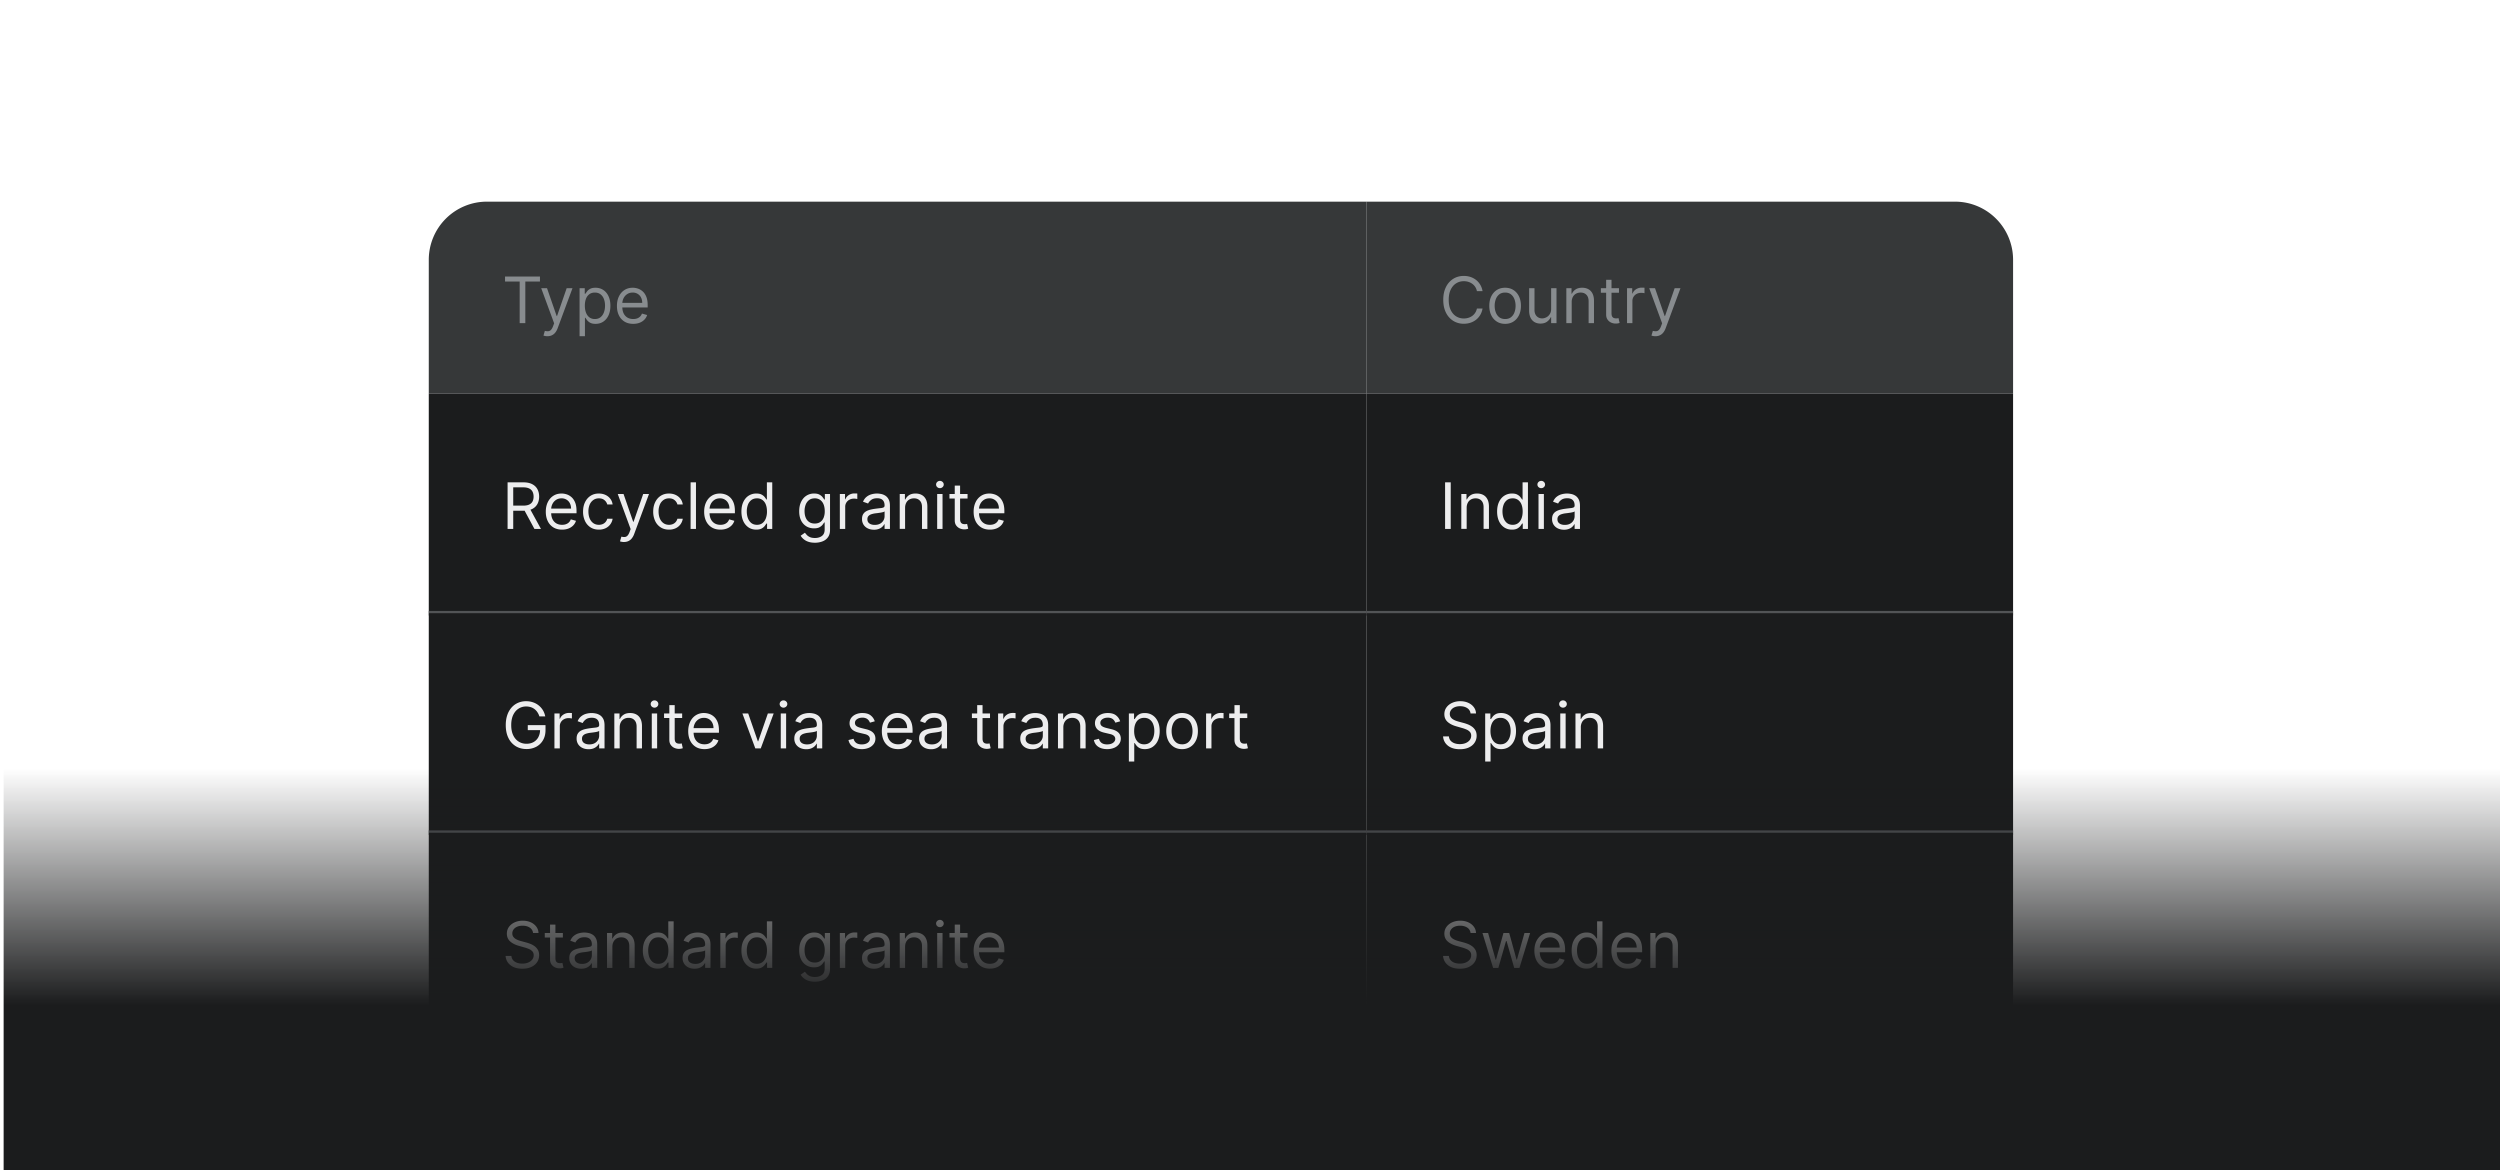 <svg xmlns="http://www.w3.org/2000/svg" width="344" height="161" fill="none"><g clip-path="url(#a)"><g clip-path="url(#b)"><path fill="#363839" d="M59 35.747a8 8 0 0 1 8-8h121v26.428H59V35.747Z"/><path fill="#888C8F" d="M69.493 38.743v-.689h4.805v.689h-2.014v5.718h-.776v-5.718h-2.015Zm5.828 7.52a1.615 1.615 0 0 1-.538-.087l.187-.651c.18.046.338.062.476.05a.57.57 0 0 0 .366-.185c.108-.108.207-.284.297-.528l.138-.376-1.777-4.83h.8l1.327 3.83h.05l1.326-3.83h.801l-2.04 5.506a2.085 2.085 0 0 1-.34.616 1.277 1.277 0 0 1-.473.366c-.177.08-.377.12-.6.12Zm4.428 0v-6.607h.713v.763h.087c.055-.083.13-.19.226-.319.098-.131.237-.248.419-.35.183-.104.432-.157.745-.157.404 0 .76.102 1.07.304.308.202.549.489.722.86.173.372.26.81.26 1.314 0 .509-.087.95-.26 1.323-.173.372-.413.66-.72.864-.306.202-.66.303-1.06.303-.309 0-.556-.05-.741-.153a1.375 1.375 0 0 1-.429-.354 4.768 4.768 0 0 1-.232-.331h-.062v2.54h-.738Zm.726-4.204c0 .363.053.683.159.96.106.275.262.491.466.648.205.154.455.231.75.231.31 0 .567-.081.774-.244.208-.165.365-.386.469-.663.106-.28.16-.59.16-.932 0-.338-.053-.643-.157-.914a1.412 1.412 0 0 0-.466-.647c-.207-.161-.466-.241-.78-.241-.3 0-.552.076-.756.228a1.37 1.37 0 0 0-.463.632c-.104.27-.156.583-.156.942Zm6.657 2.502c-.464 0-.863-.102-1.199-.306a2.058 2.058 0 0 1-.772-.864c-.18-.37-.27-.803-.27-1.295 0-.492.09-.926.27-1.301.181-.378.433-.672.757-.882.325-.213.705-.32 1.138-.32.25 0 .498.042.742.126.244.083.466.219.666.406.2.186.36.432.479.739.119.306.178.684.178 1.132v.313h-3.704v-.638h2.953c0-.271-.054-.513-.162-.726a1.225 1.225 0 0 0-.457-.504 1.28 1.28 0 0 0-.695-.184c-.294 0-.548.073-.763.219a1.44 1.44 0 0 0-.491.563c-.115.231-.172.48-.172.744v.426c0 .363.063.67.188.923.127.25.303.44.528.572.225.13.487.194.785.194.194 0 .37-.027.526-.081.159-.057.295-.14.41-.25.115-.113.203-.253.266-.42l.713.2a1.581 1.581 0 0 1-.379.639 1.846 1.846 0 0 1-.657.425c-.26.1-.553.15-.879.15Z"/><path fill="#1B1C1D" d="M59 54.175h129V84.38H59V54.175Z"/><path fill="#525456" d="M188 84.379v-.315H59v.629h129v-.314Z"/><path fill="#EDEDEE" d="M69.844 72.777V66.37h2.165c.5 0 .91.086 1.232.257.321.169.559.401.713.697.155.296.232.633.232 1.01 0 .378-.077.713-.232 1.005a1.632 1.632 0 0 1-.71.688c-.319.165-.727.247-1.223.247h-1.752v-.7h1.727c.342 0 .617-.05.826-.15.21-.1.363-.243.457-.426.096-.186.144-.407.144-.663 0-.257-.049-.481-.144-.673a.981.981 0 0 0-.46-.444c-.21-.106-.49-.16-.835-.16H70.62v5.719h-.776Zm3.015-2.878 1.577 2.878h-.9l-1.552-2.878h.875Zm4.483 2.978c-.463 0-.863-.102-1.199-.307a2.058 2.058 0 0 1-.772-.863c-.18-.371-.27-.803-.27-1.295 0-.492.09-.926.27-1.302.181-.377.433-.671.757-.882.325-.212.705-.319 1.138-.319.25 0 .498.042.742.125.244.084.466.22.666.407.2.186.36.432.479.738.119.307.178.684.178 1.133v.313h-3.704v-.639h2.953c0-.27-.054-.513-.162-.725a1.226 1.226 0 0 0-.457-.504 1.279 1.279 0 0 0-.695-.185c-.294 0-.548.073-.763.22a1.44 1.44 0 0 0-.491.563c-.115.231-.172.48-.172.744v.425c0 .363.062.671.188.923.127.25.303.441.528.573.225.13.487.194.785.194.194 0 .37-.027.526-.082.158-.056.295-.14.41-.25.114-.113.203-.252.266-.419l.713.2a1.583 1.583 0 0 1-.379.638 1.846 1.846 0 0 1-.656.426c-.261.1-.554.15-.88.15Zm5.064 0c-.45 0-.838-.106-1.163-.32a2.08 2.08 0 0 1-.751-.878 2.978 2.978 0 0 1-.263-1.28c0-.488.09-.918.269-1.292.181-.375.434-.668.757-.879.325-.212.705-.319 1.139-.319.337 0 .642.063.913.188s.493.3.666.526c.174.225.281.487.323.788h-.739a1.145 1.145 0 0 0-.375-.582c-.192-.171-.45-.257-.776-.257-.288 0-.54.075-.757.226a1.467 1.467 0 0 0-.504.628 2.33 2.33 0 0 0-.178.948c0 .372.059.695.175.97.12.275.286.49.5.641.218.153.472.229.764.229.192 0 .366-.034.523-.1a1.078 1.078 0 0 0 .628-.739h.739a1.71 1.71 0 0 1-.958 1.305 2.086 2.086 0 0 1-.932.197Zm3.444 1.702a1.621 1.621 0 0 1-.538-.088l.188-.65c.18.045.338.062.476.05a.57.57 0 0 0 .366-.185c.108-.109.207-.285.297-.529l.137-.375L85 67.972h.8l1.327 3.829h.05l1.326-3.83h.801l-2.04 5.507a2.083 2.083 0 0 1-.34.616 1.28 1.28 0 0 1-.473.366c-.177.08-.377.119-.6.119Zm6.209-1.702c-.45 0-.839-.106-1.164-.32a2.08 2.08 0 0 1-.75-.878 2.978 2.978 0 0 1-.264-1.28c0-.488.09-.918.27-1.292.18-.375.433-.668.756-.879.326-.212.705-.319 1.14-.319.337 0 .641.063.913.188.27.125.493.3.666.526.173.225.28.487.322.788h-.738a1.145 1.145 0 0 0-.376-.582c-.192-.171-.45-.257-.775-.257-.288 0-.54.075-.757.226a1.467 1.467 0 0 0-.504.628 2.33 2.33 0 0 0-.178.948c0 .372.058.695.175.97.119.275.285.49.5.641.217.153.472.229.764.229.191 0 .366-.034.522-.1a1.08 1.08 0 0 0 .629-.739h.738a1.71 1.71 0 0 1-.957 1.305 2.086 2.086 0 0 1-.932.197Zm3.707-6.507v6.407h-.739V66.37h.739Zm3.366 6.507c-.463 0-.862-.102-1.198-.307a2.058 2.058 0 0 1-.772-.863c-.18-.371-.27-.803-.27-1.295 0-.492.09-.926.27-1.302.181-.377.433-.671.757-.882.325-.212.705-.319 1.138-.319.25 0 .498.042.742.125.244.084.466.22.666.407.2.186.36.432.479.738.119.307.178.684.178 1.133v.313h-3.704v-.639h2.953c0-.27-.054-.513-.162-.725a1.23 1.23 0 0 0-1.152-.689c-.294 0-.548.073-.763.22a1.44 1.44 0 0 0-.491.563c-.115.231-.172.48-.172.744v.425c0 .363.062.671.188.923.127.25.303.441.528.573.226.13.487.194.785.194.194 0 .37-.027.526-.082.159-.056.295-.14.41-.25a1.14 1.14 0 0 0 .266-.419l.713.2a1.574 1.574 0 0 1-.379.638 1.845 1.845 0 0 1-.656.426c-.261.1-.554.15-.88.15Zm4.928 0c-.401 0-.754-.101-1.061-.303a2.044 2.044 0 0 1-.719-.864c-.174-.373-.26-.814-.26-1.323 0-.505.086-.943.26-1.314.173-.371.414-.658.722-.86a1.908 1.908 0 0 1 1.07-.304c.313 0 .56.052.741.157.184.102.324.219.42.35.098.13.174.236.228.32h.063V66.37h.738v6.407h-.713v-.738h-.088a4.666 4.666 0 0 1-.231.331c-.101.132-.243.25-.429.354-.186.102-.433.153-.741.153Zm.1-.663c.296 0 .546-.077.75-.232.205-.156.36-.372.467-.647a2.68 2.68 0 0 0 .159-.96c0-.36-.052-.673-.156-.942a1.378 1.378 0 0 0-.463-.632 1.233 1.233 0 0 0-.757-.229c-.313 0-.574.08-.782.241a1.445 1.445 0 0 0-.467.648 2.578 2.578 0 0 0-.153.913c0 .342.052.653.157.933.106.277.262.498.469.663.208.162.467.244.776.244Zm7.974 2.465c-.357 0-.664-.046-.92-.138a1.945 1.945 0 0 1-1.045-.826l.588-.413c.067.088.151.188.254.3.102.115.242.215.419.298.179.085.414.128.704.128.388 0 .708-.094.96-.281.252-.188.379-.482.379-.883v-.976h-.063a3.921 3.921 0 0 1-.231.326c-.098.127-.24.24-.426.34-.183.099-.432.148-.744.148-.388 0-.737-.092-1.045-.275a1.926 1.926 0 0 1-.729-.801c-.177-.35-.266-.776-.266-1.277 0-.492.086-.92.26-1.285.173-.367.414-.651.722-.851a1.908 1.908 0 0 1 1.07-.304c.313 0 .561.052.745.157.185.102.327.219.425.35.1.13.177.236.232.32h.075v-.764h.713v4.943c0 .412-.094.748-.282 1.007-.185.26-.436.451-.75.572a2.838 2.838 0 0 1-1.045.185Zm-.025-2.64c.296 0 .546-.068.75-.204.205-.135.36-.33.467-.585a2.37 2.37 0 0 0 .159-.913c0-.346-.052-.652-.156-.917a1.383 1.383 0 0 0-.463-.622 1.246 1.246 0 0 0-.757-.226c-.313 0-.574.08-.782.238a1.45 1.45 0 0 0-.467.638 2.472 2.472 0 0 0-.153.889c0 .334.052.629.157.885.106.255.262.455.469.6.208.145.467.217.776.217Zm3.453.738v-4.805h.714v.726h.05c.087-.238.246-.431.475-.58a1.4 1.4 0 0 1 .776-.221 8.061 8.061 0 0 1 .388.012v.751a2.262 2.262 0 0 0-.172-.028 1.715 1.715 0 0 0-.279-.022c-.233 0-.442.049-.625.147-.182.096-.326.23-.432.4a1.081 1.081 0 0 0-.156.58v3.04h-.739Zm4.692.112c-.304 0-.581-.057-.829-.172a1.424 1.424 0 0 1-.591-.503 1.42 1.42 0 0 1-.219-.801c0-.275.054-.498.162-.67.109-.173.254-.308.435-.406.182-.098.382-.171.601-.22.221-.05.443-.089.666-.118.292-.038.529-.066.71-.084.184-.021.317-.056.401-.104.085-.048.128-.131.128-.25v-.025c0-.309-.084-.549-.253-.72-.167-.17-.421-.256-.761-.256-.352 0-.628.077-.829.231-.2.155-.341.32-.422.495l-.701-.25c.126-.293.292-.52.501-.683.211-.164.44-.279.688-.344.25-.066.497-.1.738-.1.155 0 .332.019.532.056.203.036.398.11.585.223.19.112.347.282.473.51.125.227.187.531.187.913v3.166h-.738v-.65h-.037a1.324 1.324 0 0 1-.251.334c-.117.119-.272.22-.466.303a1.795 1.795 0 0 1-.71.126Zm.113-.663c.292 0 .538-.057.738-.172a1.18 1.18 0 0 0 .457-.444c.104-.181.156-.372.156-.573v-.675c-.031.037-.1.072-.206.103-.105.03-.226.055-.363.078a16.238 16.238 0 0 1-.707.094 2.802 2.802 0 0 0-.538.122.927.927 0 0 0-.401.247c-.1.109-.15.257-.15.445 0 .256.095.45.285.581.192.13.435.194.729.194Zm4.175-2.34v2.89h-.738v-4.804h.713v.75h.063c.112-.243.283-.44.513-.588.229-.15.525-.225.888-.225.325 0 .61.067.854.2.244.132.434.332.57.601.135.267.203.605.203 1.014v3.053h-.738v-3.003c0-.378-.098-.672-.294-.883-.197-.212-.466-.319-.808-.319-.235 0-.446.052-.631.154a1.092 1.092 0 0 0-.435.447 1.47 1.47 0 0 0-.16.713Zm4.415 2.89v-4.804h.738v4.805h-.738Zm.375-5.605a.524.524 0 0 1-.372-.147.473.473 0 0 1-.153-.354c0-.137.051-.255.153-.353a.524.524 0 0 1 .372-.147c.144 0 .267.049.369.147a.466.466 0 0 1 .157.353.466.466 0 0 1-.157.354.513.513 0 0 1-.369.147Zm3.805.8v.626h-2.49v-.625h2.49Zm-1.764-1.15h.738v4.58c0 .208.03.364.091.469a.468.468 0 0 0 .238.206c.098.034.201.05.309.05.082 0 .148-.004.2-.012.053-.01.094-.02.126-.025l.15.663c-.05.019-.12.037-.21.056a1.54 1.54 0 0 1-.341.031c-.208 0-.413-.044-.613-.134a1.216 1.216 0 0 1-.494-.41c-.13-.183-.194-.415-.194-.694v-4.78Zm4.838 6.056c-.463 0-.863-.102-1.198-.307a2.054 2.054 0 0 1-.773-.863c-.179-.371-.269-.803-.269-1.295 0-.492.09-.926.269-1.302a2.12 2.12 0 0 1 .757-.882c.325-.212.705-.319 1.139-.319.25 0 .497.042.741.125.244.084.466.22.666.407.201.186.36.432.479.738.119.307.178.684.178 1.133v.313h-3.704v-.639h2.954c0-.27-.055-.513-.163-.725a1.231 1.231 0 0 0-1.151-.689c-.294 0-.549.073-.764.22a1.448 1.448 0 0 0-.491.563 1.65 1.65 0 0 0-.172.744v.425c0 .363.063.671.188.923.127.25.303.441.529.573.225.13.486.194.785.194.194 0 .369-.027.525-.082.159-.056.295-.14.41-.25a1.14 1.14 0 0 0 .266-.419l.713.2a1.583 1.583 0 0 1-.378.638 1.859 1.859 0 0 1-.657.426c-.261.1-.554.15-.879.15Z"/><path fill="#1B1C1D" d="M59 84.378h129v30.204H59V84.378Z"/><path fill="#525456" d="M188 114.582v-.315H59v.629h129v-.314Z"/><path fill="#EDEDEE" d="M74.223 98.575c-.069-.21-.16-.399-.272-.566a1.75 1.75 0 0 0-.397-.431 1.667 1.667 0 0 0-.52-.273 2.069 2.069 0 0 0-.638-.094 1.9 1.9 0 0 0-1.035.295c-.31.196-.558.484-.742.866-.183.382-.275.85-.275 1.405 0 .554.093 1.023.279 1.404.185.382.437.671.754.867.317.196.673.294 1.07.294.367 0 .69-.078.97-.235.28-.158.5-.381.656-.669a2.1 2.1 0 0 0 .238-1.023l.238.05h-1.927v-.688h2.44v.688c0 .528-.113.986-.338 1.376-.223.39-.532.693-.926.908a2.797 2.797 0 0 1-1.352.319c-.567 0-1.065-.134-1.495-.401a2.698 2.698 0 0 1-1-1.138c-.239-.493-.358-1.077-.358-1.752 0-.507.068-.963.204-1.367a3.03 3.03 0 0 1 .582-1.039c.25-.286.546-.505.888-.657a2.746 2.746 0 0 1 1.13-.228c.337 0 .652.05.944.153a2.535 2.535 0 0 1 1.364 1.089c.154.254.26.537.32.847h-.802Zm2.067 4.405v-4.805h.714v.726h.05c.087-.238.246-.43.475-.579a1.4 1.4 0 0 1 .776-.222 8.154 8.154 0 0 1 .388.013v.75a2.153 2.153 0 0 0-.172-.028 1.693 1.693 0 0 0-.279-.022c-.233 0-.442.05-.625.147a1.08 1.08 0 0 0-.588.98v3.04h-.739Zm4.692.113c-.305 0-.58-.058-.829-.172a1.425 1.425 0 0 1-.591-.504 1.42 1.42 0 0 1-.22-.801c0-.275.055-.498.163-.669a1.15 1.15 0 0 1 .435-.407c.182-.098.382-.171.6-.219.222-.05.444-.09.667-.119.292-.037.529-.066.71-.084.184-.021.317-.056.4-.104.086-.047.13-.13.13-.25v-.025c0-.309-.085-.548-.254-.72-.167-.17-.42-.256-.76-.256-.353 0-.63.077-.83.232-.2.154-.34.319-.422.494l-.7-.25c.125-.292.291-.52.5-.682.21-.165.44-.28.688-.344.25-.067.497-.1.739-.1.154 0 .331.018.531.056.203.035.398.11.585.222.19.112.347.282.473.51.125.227.187.532.187.913v3.166h-.738v-.651h-.037c-.05.105-.134.216-.25.335-.118.119-.273.22-.467.304-.194.083-.43.125-.71.125Zm.113-.663c.292 0 .538-.058.738-.173a1.163 1.163 0 0 0 .613-1.016v-.676c-.031.038-.1.072-.206.103a3.303 3.303 0 0 1-.363.078 17.438 17.438 0 0 1-.707.094 2.842 2.842 0 0 0-.538.122.94.94 0 0 0-.4.247c-.1.109-.15.257-.15.445 0 .256.094.45.284.582.192.129.435.194.729.194Zm4.175-2.34v2.89h-.738v-4.805h.713v.75h.063c.112-.243.283-.44.513-.587.23-.15.525-.225.888-.225.325 0 .61.066.854.2.244.131.434.331.57.6.135.267.203.605.203 1.014v3.053h-.738v-3.003c0-.378-.098-.672-.294-.882-.197-.213-.466-.32-.808-.32a1.29 1.29 0 0 0-.631.154 1.098 1.098 0 0 0-.435.447c-.107.196-.16.434-.16.714Zm4.415 2.89v-4.805h.738v4.805h-.738Zm.375-5.606a.525.525 0 0 1-.372-.147.472.472 0 0 1-.153-.353c0-.138.05-.256.153-.354a.525.525 0 0 1 .372-.147c.144 0 .267.05.37.147a.468.468 0 0 1 .156.354.468.468 0 0 1-.156.353.514.514 0 0 1-.37.147Zm3.805.801v.626h-2.49v-.626h2.49Zm-1.764-1.151h.738v4.58c0 .208.03.365.09.469a.468.468 0 0 0 .239.206c.098.034.2.05.31.05.08 0 .147-.004.2-.012l.125-.025.15.663c-.05.019-.12.038-.21.056a1.53 1.53 0 0 1-.34.032c-.21 0-.414-.045-.614-.135a1.217 1.217 0 0 1-.494-.41c-.13-.183-.194-.415-.194-.694v-4.78Zm4.838 6.056c-.463 0-.863-.102-1.198-.306a2.063 2.063 0 0 1-.773-.864c-.18-.371-.27-.803-.27-1.295 0-.492.09-.926.27-1.301.181-.378.434-.672.757-.882a2.034 2.034 0 0 1 1.139-.32c.25 0 .497.042.741.126.244.083.466.219.666.406.2.186.36.432.479.739.119.306.178.684.178 1.132v.313h-3.704v-.638h2.953c0-.272-.054-.513-.162-.726a1.226 1.226 0 0 0-.457-.504 1.28 1.28 0 0 0-.694-.184c-.294 0-.549.073-.764.219a1.44 1.44 0 0 0-.49.563c-.115.231-.173.479-.173.744v.426c0 .363.063.67.188.923.127.25.303.441.528.572.226.129.487.194.786.194.194 0 .369-.027.525-.081a1.13 1.13 0 0 0 .41-.251 1.13 1.13 0 0 0 .266-.419l.713.2a1.587 1.587 0 0 1-.378.639 1.847 1.847 0 0 1-.657.425c-.26.1-.554.15-.88.15Zm9.519-4.905-1.777 4.805h-.751l-1.776-4.805h.8l1.327 3.829h.05l1.326-3.829h.801Zm.975 4.805v-4.805h.738v4.805h-.738Zm.375-5.606a.523.523 0 0 1-.372-.147.474.474 0 0 1-.154-.353c0-.138.052-.256.154-.354a.523.523 0 0 1 .372-.147c.144 0 .267.05.369.147a.47.47 0 0 1 .157.354.47.47 0 0 1-.157.353.513.513 0 0 1-.369.147Zm3.129 5.719c-.304 0-.581-.058-.829-.172a1.425 1.425 0 0 1-.591-.504 1.42 1.42 0 0 1-.219-.801c0-.275.054-.498.163-.669.108-.173.253-.309.434-.407.182-.098.382-.171.601-.219.221-.05.443-.09.666-.119.292-.037.529-.066.71-.084.184-.021.317-.056.401-.104.085-.047.128-.13.128-.25v-.025c0-.309-.084-.548-.253-.72-.167-.17-.42-.256-.76-.256-.353 0-.629.077-.829.232a1.37 1.37 0 0 0-.423.494l-.7-.25c.125-.292.292-.52.5-.682.211-.165.44-.28.688-.344.251-.067.497-.1.739-.1.154 0 .331.018.531.056.203.035.398.11.585.222.19.112.348.282.473.51.125.227.187.532.187.913v3.166h-.738v-.651h-.037a1.29 1.29 0 0 1-.251.335c-.116.119-.272.22-.466.304-.194.083-.43.125-.71.125Zm.113-.663c.292 0 .538-.058.738-.173a1.164 1.164 0 0 0 .613-1.016v-.676c-.031.038-.1.072-.206.103a3.377 3.377 0 0 1-.363.078 18.084 18.084 0 0 1-.707.094 2.842 2.842 0 0 0-.538.122.945.945 0 0 0-.401.247c-.1.109-.15.257-.15.445 0 .256.095.45.285.582.192.129.435.194.729.194Zm9.318-3.179-.663.188a1.223 1.223 0 0 0-.185-.322.89.89 0 0 0-.325-.263 1.182 1.182 0 0 0-.529-.103c-.294 0-.539.067-.735.203-.194.133-.291.303-.291.51 0 .183.067.328.201.435.133.106.342.195.625.266l.713.175c.43.104.75.264.961.478.21.213.316.487.316.823 0 .275-.079.522-.238.738a1.58 1.58 0 0 1-.657.514 2.4 2.4 0 0 1-.982.187c-.49 0-.896-.106-1.217-.319-.321-.213-.525-.523-.61-.932l.701-.175a.977.977 0 0 0 .378.582c.188.129.433.194.735.194.344 0 .618-.073.82-.219.204-.149.306-.326.306-.532a.556.556 0 0 0-.175-.419c-.117-.115-.296-.201-.538-.257l-.801-.188c-.44-.104-.763-.266-.969-.485a1.17 1.17 0 0 1-.307-.829c0-.27.076-.51.228-.72.155-.208.364-.371.629-.49a2.21 2.21 0 0 1 .907-.178c.476 0 .849.104 1.12.312.274.209.467.484.582.826Zm3.214 3.829c-.463 0-.863-.102-1.198-.306a2.059 2.059 0 0 1-.773-.864c-.179-.371-.269-.803-.269-1.295 0-.492.09-.926.269-1.301.181-.378.434-.672.757-.882a2.033 2.033 0 0 1 1.139-.32c.25 0 .497.042.741.126.244.083.466.219.666.406.201.186.36.432.479.739.119.306.178.684.178 1.132v.313h-3.704v-.638h2.954c0-.272-.055-.513-.163-.726a1.225 1.225 0 0 0-.457-.504 1.278 1.278 0 0 0-.694-.184c-.294 0-.549.073-.764.219a1.448 1.448 0 0 0-.491.563c-.115.231-.172.479-.172.744v.426c0 .363.063.67.188.923.127.25.303.441.529.572.225.129.486.194.785.194.194 0 .369-.027.525-.081.159-.057.295-.14.41-.251.115-.112.203-.252.266-.419l.713.2a1.588 1.588 0 0 1-.378.639 1.86 1.86 0 0 1-.657.425c-.261.1-.554.15-.879.15Zm4.526.013c-.304 0-.58-.058-.829-.172a1.425 1.425 0 0 1-.591-.504 1.42 1.42 0 0 1-.219-.801c0-.275.054-.498.163-.669.108-.173.253-.309.435-.407.181-.098.381-.171.6-.219.221-.05.443-.09.667-.119.292-.037.528-.066.71-.084.183-.021.317-.056.4-.104.086-.047.128-.13.128-.25v-.025c0-.309-.084-.548-.253-.72-.167-.17-.42-.256-.76-.256-.353 0-.629.077-.829.232-.2.154-.341.319-.422.494l-.701-.25c.125-.292.292-.52.5-.682.211-.165.44-.28.689-.344.25-.067.496-.1.738-.1.154 0 .331.018.532.056.202.035.397.11.585.222.189.112.347.282.472.51.125.227.188.532.188.913v3.166h-.739v-.651h-.037c-.05.105-.134.216-.25.335-.117.119-.273.22-.466.304a1.806 1.806 0 0 1-.711.125Zm.113-.663c.292 0 .538-.058.738-.173.203-.114.355-.262.457-.444.104-.181.156-.372.156-.572v-.676c-.031.038-.1.072-.206.103a3.274 3.274 0 0 1-.363.078 17.257 17.257 0 0 1-.707.094 2.842 2.842 0 0 0-.538.122.936.936 0 0 0-.4.247c-.101.109-.151.257-.151.445 0 .256.095.45.285.582.192.129.435.194.729.194Zm8.005-4.255v.626h-2.491v-.626h2.491Zm-1.765-1.151h.738v4.58c0 .208.031.365.091.469a.47.47 0 0 0 .238.206c.098.034.201.05.31.05.081 0 .148-.004.2-.012l.125-.025.15.663a1.39 1.39 0 0 1-.209.056c-.09.021-.204.032-.341.032-.209 0-.413-.045-.614-.135a1.221 1.221 0 0 1-.494-.41c-.129-.183-.194-.415-.194-.694v-4.78Zm2.875 5.956v-4.805h.713v.726h.05c.088-.238.247-.43.476-.579.229-.148.488-.222.776-.222a8.125 8.125 0 0 1 .388.013v.75a2.209 2.209 0 0 0-.172-.028 1.704 1.704 0 0 0-.279-.022c-.233 0-.442.05-.625.147a1.082 1.082 0 0 0-.589.98v3.04h-.738Zm4.692.113a1.96 1.96 0 0 1-.829-.172 1.425 1.425 0 0 1-.591-.504 1.42 1.42 0 0 1-.219-.801c0-.275.054-.498.162-.669.109-.173.254-.309.435-.407.182-.098.382-.171.601-.219.221-.05.443-.09.666-.119.292-.037.529-.066.71-.084.184-.021.317-.056.401-.104.085-.047.128-.13.128-.25v-.025c0-.309-.085-.548-.254-.72-.166-.17-.42-.256-.76-.256-.352 0-.629.077-.829.232-.2.154-.341.319-.422.494l-.701-.25c.125-.292.292-.52.501-.682.21-.165.44-.28.688-.344.25-.067.496-.1.738-.1.155 0 .332.018.532.056.202.035.397.11.585.222.19.112.347.282.472.51.126.227.188.532.188.913v3.166h-.738v-.651h-.038c-.05.105-.133.216-.25.335-.117.119-.272.22-.466.304a1.805 1.805 0 0 1-.71.125Zm.112-.663c.292 0 .538-.058.739-.173a1.16 1.16 0 0 0 .456-.444c.105-.181.157-.372.157-.572v-.676c-.031.038-.1.072-.207.103a3.274 3.274 0 0 1-.363.078c-.135.021-.268.04-.397.057-.127.014-.23.027-.31.037a2.86 2.86 0 0 0-.538.122.942.942 0 0 0-.4.247c-.1.109-.15.257-.15.445 0 .256.095.45.285.582.191.129.434.194.728.194Zm4.176-2.34v2.89h-.738v-4.805h.713v.75h.062c.113-.243.284-.44.514-.587.229-.15.525-.225.888-.225.325 0 .61.066.854.2.244.131.434.331.569.6.136.267.204.605.204 1.014v3.053h-.739v-3.003c0-.378-.098-.672-.294-.882-.196-.213-.465-.32-.807-.32-.235 0-.446.052-.632.154a1.105 1.105 0 0 0-.435.447 1.482 1.482 0 0 0-.159.714Zm7.818-.839-.663.188a1.247 1.247 0 0 0-.184-.322.902.902 0 0 0-.326-.263 1.178 1.178 0 0 0-.528-.103c-.295 0-.54.067-.736.203-.194.133-.291.303-.291.51 0 .183.067.328.201.435.133.106.342.195.625.266l.714.175c.429.104.749.264.96.478.211.213.316.487.316.823 0 .275-.079.522-.238.738a1.58 1.58 0 0 1-.657.514 2.4 2.4 0 0 1-.982.187c-.49 0-.896-.106-1.217-.319-.321-.213-.524-.523-.61-.932l.701-.175a.977.977 0 0 0 .378.582c.188.129.433.194.735.194.345 0 .618-.073.82-.219.204-.149.307-.326.307-.532a.557.557 0 0 0-.176-.419c-.116-.115-.296-.201-.538-.257l-.8-.188c-.441-.104-.764-.266-.97-.485a1.17 1.17 0 0 1-.307-.829c0-.27.076-.51.229-.72.154-.208.363-.371.628-.49.267-.12.57-.178.908-.178.475 0 .848.104 1.119.312.274.209.468.484.582.826Zm1.199 5.531v-6.607h.714v.763h.087c.054-.083.129-.19.225-.319.098-.131.238-.248.42-.35.183-.104.431-.157.744-.157.405 0 .761.102 1.07.304.309.202.549.489.723.86.173.371.259.809.259 1.314 0 .509-.086.95-.259 1.323a2.054 2.054 0 0 1-.72.864c-.306.202-.66.303-1.06.303-.309 0-.556-.051-.742-.153a1.366 1.366 0 0 1-.428-.354 4.444 4.444 0 0 1-.232-.331h-.062v2.54h-.739Zm.726-4.204c0 .362.053.683.16.96.106.275.261.491.466.648.204.154.454.231.75.231.309 0 .567-.081.773-.244.209-.165.365-.386.469-.663.107-.28.16-.59.16-.932 0-.338-.052-.643-.156-.914a1.416 1.416 0 0 0-.467-.648c-.206-.16-.466-.24-.779-.24-.3 0-.552.076-.757.228-.204.15-.358.36-.463.632-.104.269-.156.583-.156.942Zm6.594 2.502c-.433 0-.814-.103-1.141-.309a2.11 2.11 0 0 1-.764-.867c-.181-.371-.272-.805-.272-1.301 0-.501.091-.938.272-1.311a2.1 2.1 0 0 1 .764-.87c.327-.206.708-.31 1.141-.31.434 0 .814.104 1.139.31.328.207.582.496.764.87.183.373.275.81.275 1.311 0 .496-.092.93-.275 1.301-.182.371-.436.66-.764.867a2.083 2.083 0 0 1-1.139.309Zm0-.663c.33 0 .601-.084.814-.253.213-.169.37-.391.472-.667.102-.275.154-.573.154-.894 0-.322-.052-.62-.154-.898a1.509 1.509 0 0 0-.472-.673c-.213-.17-.484-.256-.814-.256-.329 0-.6.085-.813.256-.213.171-.37.395-.472.673a2.58 2.58 0 0 0-.154.898c0 .321.052.619.154.894.102.276.259.498.472.667.213.169.484.253.813.253Zm3.305.563v-4.805h.713v.726h.05c.088-.238.246-.43.476-.579.229-.148.488-.222.775-.222a8.196 8.196 0 0 1 .388.013v.75a2.122 2.122 0 0 0-.172-.028 1.683 1.683 0 0 0-.278-.022c-.234 0-.442.05-.626.147-.181.096-.325.23-.432.4a1.081 1.081 0 0 0-.156.58v3.04h-.738Zm5.668-4.805v.626h-2.49v-.626h2.49Zm-1.764-1.151h.738v4.58c0 .208.03.365.091.469a.466.466 0 0 0 .238.206c.098.034.201.05.309.05.082 0 .148-.004.201-.012l.125-.025.15.663c-.05.019-.12.038-.21.056a1.523 1.523 0 0 1-.341.032c-.208 0-.413-.045-.613-.135a1.215 1.215 0 0 1-.494-.41c-.129-.183-.194-.415-.194-.694v-4.78Z"/><path fill="#1B1C1D" d="M59 114.582h129v30.203H59v-30.203Z"/><path fill="#525456" d="M188 144.785v-.314H59v.629h129v-.315Z"/><path fill="#EDEDEE" d="M73.347 128.378a.981.981 0 0 0-.456-.738c-.267-.175-.595-.263-.983-.263-.283 0-.531.046-.744.138-.21.092-.376.218-.494.379a.905.905 0 0 0-.176.547c0 .171.041.318.122.441.084.121.19.222.32.303.129.08.264.145.406.198.142.05.272.09.391.122l.65.175c.168.044.353.104.558.181.206.077.403.183.591.316.19.132.346.3.47.507.122.206.184.46.184.76 0 .346-.09.659-.272.939-.18.279-.442.501-.789.666-.344.165-.762.247-1.254.247-.459 0-.856-.074-1.192-.222a1.905 1.905 0 0 1-.788-.619 1.769 1.769 0 0 1-.323-.923h.801c.021.242.102.442.244.6.144.157.326.274.545.351.22.075.458.112.713.112.296 0 .562-.048.798-.144.235-.098.422-.233.56-.406a.964.964 0 0 0 .206-.613.754.754 0 0 0-.178-.52 1.309 1.309 0 0 0-.47-.325 5.06 5.06 0 0 0-.628-.219l-.789-.225c-.5-.144-.897-.35-1.189-.617-.291-.266-.437-.616-.437-1.048 0-.358.097-.671.29-.938.197-.269.46-.478.789-.626.332-.15.702-.225 1.11-.225.413 0 .78.074 1.102.222a1.9 1.9 0 0 1 .763.601c.19.254.29.543.3.866h-.75Zm4.104 0v.626h-2.49v-.626h2.49Zm-1.764-1.151h.738v4.58c0 .209.03.365.09.469a.475.475 0 0 0 .238.207c.098.033.202.05.31.05.081 0 .148-.004.2-.013l.125-.025.15.663a1.535 1.535 0 0 1-.55.088c-.209 0-.413-.045-.613-.134a1.226 1.226 0 0 1-.495-.41c-.129-.184-.193-.415-.193-.695v-4.78Zm4.288 6.069c-.304 0-.58-.057-.828-.172a1.425 1.425 0 0 1-.592-.504 1.42 1.42 0 0 1-.219-.8c0-.276.055-.499.163-.67a1.15 1.15 0 0 1 .435-.407c.181-.098.381-.171.6-.219.221-.05.444-.089.667-.118.292-.038.528-.066.71-.085.183-.021.317-.055.4-.103.086-.048.128-.132.128-.25v-.025c0-.309-.084-.549-.253-.72-.167-.171-.42-.256-.76-.256-.353 0-.629.077-.829.231-.2.154-.341.319-.422.494l-.701-.25c.125-.292.292-.519.5-.682.211-.165.44-.279.689-.344.25-.067.496-.1.738-.1.154 0 .332.019.532.056.202.036.397.11.585.222.19.113.347.283.472.51.125.227.188.532.188.914v3.165h-.739v-.65h-.037c-.05.104-.133.216-.25.335a1.45 1.45 0 0 1-.466.303c-.194.083-.431.125-.71.125Zm.113-.663c.292 0 .538-.057.738-.172a1.176 1.176 0 0 0 .614-1.017v-.676c-.032.038-.1.072-.207.104a3.558 3.558 0 0 1-.363.078c-.135.021-.268.039-.397.056-.127.015-.23.027-.31.038a2.768 2.768 0 0 0-.538.122.921.921 0 0 0-.4.247c-.1.108-.15.256-.15.444 0 .257.094.451.284.582.192.129.435.194.73.194Zm4.176-2.34v2.89h-.739v-4.805h.714v.751h.062c.113-.244.284-.44.513-.588.23-.15.526-.225.889-.225.325 0 .61.067.854.2.244.131.433.332.569.601.136.267.203.604.203 1.013v3.053h-.738v-3.003c0-.377-.098-.671-.294-.882-.196-.213-.465-.319-.807-.319a1.29 1.29 0 0 0-.632.153 1.103 1.103 0 0 0-.435.448c-.106.196-.16.433-.16.713Zm6.229 2.991c-.4 0-.754-.102-1.06-.304a2.047 2.047 0 0 1-.72-.863c-.173-.374-.26-.815-.26-1.324 0-.504.087-.942.26-1.313a2.02 2.02 0 0 1 .723-.861 1.91 1.91 0 0 1 1.07-.303c.312 0 .56.052.74.156.184.102.324.219.42.351.098.129.174.235.228.319h.063v-2.365h.738v6.406h-.713v-.738h-.088a4.75 4.75 0 0 1-.231.332c-.1.131-.243.249-.429.353-.185.102-.432.154-.741.154Zm.1-.664c.296 0 .546-.077.75-.231.205-.157.36-.372.467-.648.106-.277.16-.597.16-.96 0-.359-.053-.673-.157-.942a1.376 1.376 0 0 0-.463-.632c-.204-.152-.457-.228-.757-.228-.313 0-.574.08-.782.241a1.438 1.438 0 0 0-.466.647 2.58 2.58 0 0 0-.153.914c0 .342.052.653.156.932.106.278.263.499.47.663.208.163.466.244.775.244Zm4.97.676c-.304 0-.58-.057-.828-.172a1.425 1.425 0 0 1-.591-.504 1.42 1.42 0 0 1-.22-.8c0-.276.055-.499.163-.67a1.15 1.15 0 0 1 .435-.407c.182-.098.382-.171.6-.219.222-.05.444-.089.667-.118.292-.038.529-.066.71-.085.184-.021.317-.055.4-.103.086-.048.129-.132.129-.25v-.025c0-.309-.085-.549-.254-.72-.166-.171-.42-.256-.76-.256-.352 0-.629.077-.829.231-.2.154-.34.319-.422.494l-.7-.25c.124-.292.291-.519.5-.682.21-.165.44-.279.688-.344.25-.067.496-.1.738-.1.155 0 .332.019.532.056.202.036.397.11.585.222.19.113.347.283.473.51.125.227.187.532.187.914v3.165h-.738v-.65h-.038c-.05.104-.133.216-.25.335-.117.118-.272.22-.466.303-.194.083-.43.125-.71.125Zm.114-.663c.291 0 .537-.057.738-.172a1.176 1.176 0 0 0 .613-1.017v-.676c-.031.038-.1.072-.207.104a3.553 3.553 0 0 1-.362.078c-.136.021-.269.039-.398.056-.127.015-.23.027-.31.038a2.767 2.767 0 0 0-.538.122.921.921 0 0 0-.4.247c-.1.108-.15.256-.15.444 0 .257.095.451.285.582.191.129.434.194.729.194Zm3.437.55v-4.805h.713v.726h.05c.088-.238.246-.431.475-.579.23-.148.489-.222.776-.222l.204.003c.081.003.143.006.184.01v.751a1.912 1.912 0 0 0-.172-.029 1.753 1.753 0 0 0-.278-.021c-.234 0-.442.049-.626.147a1.117 1.117 0 0 0-.432.4 1.083 1.083 0 0 0-.156.579v3.04h-.738Zm4.946.101c-.401 0-.754-.102-1.061-.304a2.042 2.042 0 0 1-.719-.863c-.174-.374-.26-.815-.26-1.324 0-.504.086-.942.26-1.313.173-.372.414-.658.722-.861a1.91 1.91 0 0 1 1.07-.303c.313 0 .56.052.741.156.184.102.324.219.42.351.098.129.174.235.228.319h.063v-2.365h.738v6.406h-.713v-.738h-.088a4.682 4.682 0 0 1-.231.332 1.383 1.383 0 0 1-.429.353c-.186.102-.433.154-.741.154Zm.1-.664c.296 0 .546-.077.75-.231.205-.157.36-.372.467-.648.106-.277.159-.597.159-.96 0-.359-.052-.673-.156-.942a1.383 1.383 0 0 0-.463-.632 1.235 1.235 0 0 0-.757-.228c-.313 0-.574.08-.782.241a1.442 1.442 0 0 0-.467.647 2.585 2.585 0 0 0-.153.914c0 .342.052.653.157.932.106.278.262.499.469.663.208.163.467.244.776.244Zm7.974 2.465a2.73 2.73 0 0 1-.92-.137 1.953 1.953 0 0 1-1.045-.826l.588-.413c.067.088.151.188.254.3.102.115.242.214.419.298.179.085.414.128.704.128.388 0 .708-.094.96-.282.252-.187.379-.482.379-.882v-.976h-.063a3.81 3.81 0 0 1-.231.325 1.3 1.3 0 0 1-.426.341c-.183.098-.432.147-.744.147a2 2 0 0 1-1.045-.275 1.92 1.92 0 0 1-.729-.801c-.177-.35-.266-.776-.266-1.276 0-.492.086-.921.26-1.286.173-.367.414-.651.722-.851a1.91 1.91 0 0 1 1.07-.303c.313 0 .561.052.745.156.185.102.327.219.425.351.1.129.177.235.232.319h.075v-.764h.713v4.943c0 .413-.094.749-.282 1.007a1.602 1.602 0 0 1-.75.573 2.838 2.838 0 0 1-1.045.184Zm-.025-2.64c.296 0 .546-.068.75-.203a1.27 1.27 0 0 0 .467-.585c.106-.255.159-.559.159-.914 0-.346-.052-.651-.156-.916a1.383 1.383 0 0 0-.463-.623 1.246 1.246 0 0 0-.757-.225c-.313 0-.574.079-.782.238a1.447 1.447 0 0 0-.467.638 2.47 2.47 0 0 0-.153.888c0 .334.052.629.157.886.106.254.262.454.469.6.208.144.467.216.776.216Zm3.453.738v-4.805h.714v.726h.05c.087-.238.246-.431.475-.579.23-.148.488-.222.776-.222l.203.003c.082.003.143.006.185.01v.751a1.985 1.985 0 0 0-.172-.029 1.776 1.776 0 0 0-.279-.021c-.233 0-.442.049-.625.147a1.103 1.103 0 0 0-.432.4 1.082 1.082 0 0 0-.156.579v3.04h-.739Zm4.692.113a1.95 1.95 0 0 1-.829-.172 1.425 1.425 0 0 1-.591-.504 1.42 1.42 0 0 1-.219-.8c0-.276.054-.499.162-.67.109-.173.254-.309.435-.407.182-.098.382-.171.601-.219.221-.05.443-.089.666-.118.292-.038.529-.066.71-.085.184-.021.317-.055.401-.103.085-.048.128-.132.128-.25v-.025c0-.309-.084-.549-.253-.72-.167-.171-.421-.256-.761-.256-.352 0-.628.077-.829.231-.2.154-.341.319-.422.494l-.701-.25a1.69 1.69 0 0 1 .501-.682 1.88 1.88 0 0 1 .688-.344c.25-.067.497-.1.738-.1.155 0 .332.019.532.056.203.036.398.11.585.222.19.113.347.283.473.51.125.227.187.532.187.914v3.165h-.738v-.65h-.037a1.33 1.33 0 0 1-.251.335c-.117.118-.272.22-.466.303a1.805 1.805 0 0 1-.71.125Zm.113-.663c.292 0 .538-.057.738-.172.202-.115.354-.263.457-.444.104-.182.156-.373.156-.573v-.676c-.031.038-.1.072-.206.104a3.64 3.64 0 0 1-.363.078c-.136.021-.268.039-.398.056-.127.015-.23.027-.309.038a2.75 2.75 0 0 0-.538.122.92.92 0 0 0-.401.247c-.1.108-.15.256-.15.444 0 .257.095.451.285.582.192.129.435.194.729.194Zm4.175-2.34v2.89h-.738v-4.805h.713v.751h.063c.112-.244.283-.44.513-.588.229-.15.525-.225.888-.225.325 0 .61.067.854.2.244.131.434.332.57.601.135.267.203.604.203 1.013v3.053h-.738v-3.003c0-.377-.098-.671-.294-.882-.197-.213-.466-.319-.808-.319-.235 0-.446.051-.631.153a1.099 1.099 0 0 0-.435.448c-.107.196-.16.433-.16.713Zm4.415 2.89v-4.805h.738v4.805h-.738Zm.375-5.605a.524.524 0 0 1-.372-.147.475.475 0 0 1-.153-.354c0-.138.051-.255.153-.353a.52.52 0 0 1 .372-.148.51.51 0 0 1 .369.148.464.464 0 0 1 .157.353.468.468 0 0 1-.157.354.513.513 0 0 1-.369.147Zm3.805.8v.626h-2.49v-.626h2.49Zm-1.764-1.151h.738v4.58c0 .209.03.365.091.469a.473.473 0 0 0 .238.207c.098.033.201.05.309.05a1.213 1.213 0 0 0 .326-.038l.15.663a1.536 1.536 0 0 1-.551.088c-.208 0-.413-.045-.613-.134a1.223 1.223 0 0 1-.494-.41c-.13-.184-.194-.415-.194-.695v-4.78Zm4.838 6.057c-.463 0-.863-.103-1.198-.307a2.05 2.05 0 0 1-.773-.863c-.179-.372-.269-.803-.269-1.296 0-.492.09-.926.269-1.301.181-.377.434-.671.757-.882a2.031 2.031 0 0 1 1.139-.319c.25 0 .497.042.741.125.244.083.466.219.666.407.201.185.36.431.479.738.119.306.178.684.178 1.132v.313h-3.704v-.638h2.954c0-.271-.055-.513-.163-.726a1.234 1.234 0 0 0-1.151-.688c-.294 0-.549.073-.764.219a1.452 1.452 0 0 0-.491.563c-.115.232-.172.48-.172.745v.425c0 .363.063.671.188.923.127.25.303.441.529.572.225.13.486.194.785.194.194 0 .369-.027.525-.081.159-.056.295-.14.41-.25.115-.113.203-.253.266-.419l.713.2a1.584 1.584 0 0 1-.378.638 1.86 1.86 0 0 1-.657.425 2.42 2.42 0 0 1-.879.151Z"/><path fill="#1B1C1D" d="M59 144.785h129v30.204H59v-30.204Z"/><path fill="#525456" d="M188 174.989v-.315H59v.629h129v-.314Z"/><path fill="#EDEDEE" d="M69.844 156.98h.926l2.177 5.318h.075l2.177-5.318h.926v6.407H75.4v-4.868h-.063l-2.002 4.868h-.7l-2.003-4.868h-.063v4.868h-.725v-6.407Zm9.751 6.507c-.463 0-.862-.102-1.198-.307a2.054 2.054 0 0 1-.772-.863c-.18-.371-.27-.803-.27-1.295 0-.492.09-.926.27-1.302.181-.377.433-.671.757-.882a2.04 2.04 0 0 1 1.138-.319c.25 0 .498.042.742.125.244.084.466.219.666.407.2.186.36.432.479.738.119.307.178.684.178 1.133v.313h-3.704v-.639h2.953a1.57 1.57 0 0 0-.163-.725 1.224 1.224 0 0 0-.456-.504 1.28 1.28 0 0 0-.695-.185c-.294 0-.548.073-.763.219a1.444 1.444 0 0 0-.491.563c-.115.232-.172.48-.172.745v.425c0 .363.062.671.188.923.127.251.303.441.528.573.225.129.487.194.785.194.194 0 .37-.027.526-.082.159-.056.295-.139.41-.25a1.13 1.13 0 0 0 .266-.419l.713.2a1.577 1.577 0 0 1-.379.638 1.837 1.837 0 0 1-.656.426c-.261.1-.554.15-.88.15Zm5.065 0c-.45 0-.838-.106-1.164-.319a2.083 2.083 0 0 1-.75-.879 2.982 2.982 0 0 1-.263-1.28c0-.488.09-.918.269-1.292a2.13 2.13 0 0 1 .757-.879 2.04 2.04 0 0 1 1.139-.319c.338 0 .642.063.913.188s.493.3.666.525c.173.226.28.488.323.789h-.739a1.145 1.145 0 0 0-.375-.582c-.192-.171-.45-.257-.776-.257-.288 0-.54.075-.757.226a1.465 1.465 0 0 0-.504.628 2.33 2.33 0 0 0-.178.948c0 .372.058.695.175.97.12.275.286.489.5.641.218.153.472.229.764.229.192 0 .366-.034.523-.1.156-.067.288-.163.397-.288.108-.125.186-.275.231-.451h.739a1.713 1.713 0 0 1-.31.767 1.737 1.737 0 0 1-.648.538 2.092 2.092 0 0 1-.932.197Zm3.707-2.991v2.891h-.738v-6.407h.738v2.353h.063c.112-.249.281-.446.506-.592.228-.148.53-.222.908-.222.327 0 .614.066.86.197.246.13.437.329.573.598.137.267.206.607.206 1.02v3.053h-.738v-3.003c0-.382-.1-.677-.297-.886-.197-.21-.469-.316-.817-.316-.242 0-.459.051-.65.154-.19.102-.34.251-.451.447a1.455 1.455 0 0 0-.163.713Zm5.88 3.003c-.304 0-.58-.057-.828-.172a1.415 1.415 0 0 1-.592-.503 1.42 1.42 0 0 1-.219-.801c0-.275.055-.499.163-.67.108-.173.253-.308.435-.406.181-.098.382-.171.6-.219.222-.05.444-.09.667-.119.292-.038.528-.066.71-.085.183-.02.317-.055.4-.103.086-.048.129-.131.129-.25v-.025c0-.309-.085-.549-.254-.72-.167-.171-.42-.256-.76-.256-.352 0-.629.077-.829.231-.2.155-.34.319-.422.495l-.701-.251c.125-.292.292-.519.5-.682.211-.164.44-.279.689-.344.25-.066.496-.1.738-.1.154 0 .332.019.532.057.202.035.397.109.585.222.19.112.347.282.472.51.125.227.188.531.188.913v3.166h-.738v-.651h-.038c-.05.104-.133.216-.25.335-.117.119-.272.22-.466.303-.194.084-.43.125-.71.125Zm.113-.663c.292 0 .538-.057.739-.172a1.176 1.176 0 0 0 .613-1.016v-.676c-.032.037-.1.072-.207.103a3.558 3.558 0 0 1-.363.078 17.52 17.52 0 0 1-.707.094 2.843 2.843 0 0 0-.538.122.93.93 0 0 0-.4.247c-.1.109-.15.257-.15.444 0 .257.095.451.284.582.192.13.435.194.73.194Zm4.176-2.34v2.891h-.739v-4.805h.714v.751h.062a1.38 1.38 0 0 1 .513-.589c.23-.15.526-.225.889-.225.325 0 .61.067.854.2.244.132.434.332.569.601.136.267.203.605.203 1.014v3.053h-.738v-3.003c0-.378-.098-.672-.294-.883-.196-.212-.465-.319-.807-.319a1.28 1.28 0 0 0-.632.154 1.095 1.095 0 0 0-.435.447c-.106.196-.16.434-.16.713Zm4.415 2.891v-4.805h.738v4.805h-.738Zm.375-5.606a.524.524 0 0 1-.372-.147.47.47 0 0 1-.154-.354.47.47 0 0 1 .154-.353.524.524 0 0 1 .372-.147c.144 0 .267.049.369.147a.47.47 0 0 1 .157.353.47.47 0 0 1-.157.354.513.513 0 0 1-.369.147Zm3.667 5.706c-.45 0-.838-.106-1.164-.319a2.082 2.082 0 0 1-.75-.879 2.97 2.97 0 0 1-.263-1.28c0-.488.089-.918.269-1.292a2.13 2.13 0 0 1 .757-.879 2.039 2.039 0 0 1 1.139-.319c.337 0 .642.063.913.188s.493.3.666.525c.173.226.281.488.323.789h-.739a1.142 1.142 0 0 0-.375-.582c-.192-.171-.451-.257-.776-.257-.288 0-.54.075-.757.226a1.465 1.465 0 0 0-.504.628 2.344 2.344 0 0 0-.178.948c0 .372.058.695.175.97.119.275.286.489.501.641.217.153.471.229.763.229.192 0 .366-.034.523-.1a1.09 1.09 0 0 0 .397-.288c.108-.125.185-.275.231-.451h.739a1.715 1.715 0 0 1-.31.767 1.742 1.742 0 0 1-.648.538 2.09 2.09 0 0 1-.932.197Zm4.383.012c-.305 0-.581-.057-.829-.172a1.416 1.416 0 0 1-.591-.503 1.42 1.42 0 0 1-.219-.801c0-.275.054-.499.162-.67.109-.173.254-.308.435-.406.182-.098.382-.171.601-.219.221-.05.443-.09.666-.119.292-.038.529-.066.71-.085a1.08 1.08 0 0 0 .401-.103c.085-.048.128-.131.128-.25v-.025c0-.309-.085-.549-.253-.72-.167-.171-.421-.256-.761-.256-.352 0-.628.077-.829.231-.2.155-.341.319-.422.495l-.701-.251a1.68 1.68 0 0 1 .501-.682c.21-.164.44-.279.688-.344.25-.066.496-.1.738-.1.155 0 .332.019.532.057.202.035.397.109.585.222.19.112.347.282.472.51.126.227.188.531.188.913v3.166h-.738v-.651h-.038a1.3 1.3 0 0 1-.25.335c-.117.119-.272.22-.466.303a1.787 1.787 0 0 1-.71.125Zm.112-.663c.292 0 .539-.057.739-.172a1.175 1.175 0 0 0 .613-1.016v-.676c-.031.037-.1.072-.207.103a3.555 3.555 0 0 1-.362.078 17.33 17.33 0 0 1-.707.094 2.852 2.852 0 0 0-.539.122.932.932 0 0 0-.4.247c-.1.109-.15.257-.15.444 0 .257.095.451.285.582.191.13.434.194.728.194Zm4.176-5.856v6.407h-.738v-6.407h.738Zm2.09 0v6.407h-.738v-6.407h.738Zm1.828 8.209c-.125 0-.237-.011-.335-.032a.84.84 0 0 1-.203-.056l.188-.651c.179.046.338.063.475.051a.574.574 0 0 0 .366-.185c.109-.109.208-.285.298-.529l.137-.375-1.777-4.83h.801l1.327 3.829h.05l1.326-3.829h.801l-2.04 5.506a2.083 2.083 0 0 1-.341.616 1.27 1.27 0 0 1-.472.366 1.462 1.462 0 0 1-.601.119Zm8.921-1.702c-.463 0-.863-.102-1.199-.307a2.055 2.055 0 0 1-.772-.863c-.18-.371-.269-.803-.269-1.295 0-.492.089-.926.269-1.302.181-.377.434-.671.757-.882a2.038 2.038 0 0 1 1.138-.319c.251 0 .498.042.742.125.244.084.466.219.666.407.2.186.36.432.479.738.119.307.178.684.178 1.133v.313h-3.704v-.639h2.953c0-.271-.054-.513-.162-.725a1.23 1.23 0 0 0-1.152-.689c-.294 0-.548.073-.763.219a1.444 1.444 0 0 0-.491.563c-.115.232-.172.48-.172.745v.425c0 .363.063.671.188.923.127.251.303.441.528.573.226.129.487.194.786.194.194 0 .369-.027.525-.082.159-.056.295-.139.41-.25.115-.112.203-.252.266-.419l.713.2a1.578 1.578 0 0 1-.378.638 1.849 1.849 0 0 1-.657.426c-.261.1-.554.15-.879.15Zm3.534-4.905 1.151 1.964 1.151-1.964h.851l-1.552 2.402 1.552 2.403h-.851l-1.151-1.865-1.151 1.865h-.851l1.526-2.403-1.526-2.402h.851Zm6.296 0v.625h-2.49v-.625h2.49Zm-1.764-1.151h.738v4.579c0 .209.03.365.091.47a.466.466 0 0 0 .238.206c.098.033.201.05.309.05.082 0 .148-.004.201-.012l.125-.025.15.663c-.05.019-.12.037-.21.056a1.53 1.53 0 0 1-.341.031 1.48 1.48 0 0 1-.613-.134 1.215 1.215 0 0 1-.494-.41c-.129-.183-.194-.415-.194-.694v-4.78Zm2.875 5.956v-4.805h.713v.726h.05c.088-.238.246-.431.476-.579.229-.148.488-.222.775-.222a8.572 8.572 0 0 1 .388.012v.751a2.064 2.064 0 0 0-.172-.028 1.64 1.64 0 0 0-.278-.022c-.234 0-.442.049-.626.147a1.074 1.074 0 0 0-.588.979v3.041h-.738Zm4.691.112c-.304 0-.58-.057-.829-.172a1.416 1.416 0 0 1-.591-.503 1.42 1.42 0 0 1-.219-.801c0-.275.054-.499.163-.67a1.14 1.14 0 0 1 .435-.406c.181-.098.381-.171.6-.219.221-.05.444-.09.667-.119.292-.038.528-.066.71-.085.183-.02.317-.055.4-.103.086-.048.129-.131.129-.25v-.025c0-.309-.085-.549-.254-.72-.167-.171-.42-.256-.76-.256-.352 0-.629.077-.829.231-.2.155-.341.319-.422.495l-.701-.251c.125-.292.292-.519.5-.682.211-.164.44-.279.689-.344.25-.066.496-.1.738-.1.154 0 .332.019.532.057.202.035.397.109.585.222.19.112.347.282.472.51.125.227.188.531.188.913v3.166h-.738v-.651h-.038a1.3 1.3 0 0 1-.25.335c-.117.119-.272.22-.466.303a1.789 1.789 0 0 1-.711.125Zm.113-.663c.292 0 .538-.057.738-.172a1.17 1.17 0 0 0 .614-1.016v-.676c-.032.037-.101.072-.207.103a3.52 3.52 0 0 1-.363.078 17.257 17.257 0 0 1-.707.094 2.842 2.842 0 0 0-.538.122.926.926 0 0 0-.4.247c-.1.109-.15.257-.15.444 0 .257.094.451.284.582.192.13.435.194.729.194Zm5.389.651c-.45 0-.838-.106-1.163-.319a2.077 2.077 0 0 1-.751-.879 2.985 2.985 0 0 1-.263-1.28c0-.488.09-.918.269-1.292.182-.375.434-.668.757-.879a2.041 2.041 0 0 1 1.139-.319c.338 0 .642.063.913.188s.494.3.667.525c.173.226.28.488.322.789h-.738a1.15 1.15 0 0 0-.376-.582c-.192-.171-.45-.257-.776-.257-.287 0-.54.075-.757.226a1.47 1.47 0 0 0-.503.628 2.327 2.327 0 0 0-.179.948c0 .372.059.695.176.97.118.275.285.489.5.641.217.153.471.229.763.229.192 0 .366-.034.523-.1a1.081 1.081 0 0 0 .629-.739h.738a1.715 1.715 0 0 1-.957 1.305 2.094 2.094 0 0 1-.933.197Zm5.059-4.905v.625h-2.49v-.625h2.49Zm-1.764-1.151h.738v4.579c0 .209.03.365.091.47a.464.464 0 0 0 .237.206c.098.033.202.05.31.05.081 0 .148-.004.2-.012l.125-.025.15.663a1.536 1.536 0 0 1-.55.087c-.209 0-.413-.044-.613-.134a1.224 1.224 0 0 1-.495-.41c-.129-.183-.193-.415-.193-.694v-4.78Zm4.837 6.056c-.463 0-.862-.102-1.198-.307a2.055 2.055 0 0 1-.772-.863c-.18-.371-.269-.803-.269-1.295 0-.492.089-.926.269-1.302.181-.377.433-.671.757-.882a2.038 2.038 0 0 1 1.138-.319c.251 0 .498.042.742.125.244.084.466.219.666.407.2.186.36.432.479.738.119.307.178.684.178 1.133v.313h-3.704v-.639h2.953c0-.271-.054-.513-.162-.725a1.23 1.23 0 0 0-1.152-.689c-.294 0-.548.073-.763.219a1.444 1.444 0 0 0-.491.563c-.115.232-.172.48-.172.745v.425c0 .363.062.671.188.923.127.251.303.441.528.573.225.129.487.194.785.194.194 0 .37-.027.526-.082.158-.056.295-.139.41-.25.114-.112.203-.252.266-.419l.713.2a1.569 1.569 0 0 1-.379.638 1.831 1.831 0 0 1-.657.426c-.26.1-.553.15-.879.15Zm4.928 0c-.401 0-.754-.101-1.061-.303a2.051 2.051 0 0 1-.719-.864c-.174-.373-.26-.814-.26-1.323 0-.505.086-.943.26-1.314.173-.371.413-.658.722-.86a1.902 1.902 0 0 1 1.07-.304c.313 0 .56.052.741.157.184.102.324.219.42.35.098.129.174.236.228.319h.063v-2.365h.738v6.407h-.713v-.738h-.088a4.444 4.444 0 0 1-.232.331c-.1.132-.242.249-.428.354-.186.102-.433.153-.741.153Zm.1-.663c.296 0 .546-.077.75-.232a1.45 1.45 0 0 0 .467-.647c.106-.278.159-.598.159-.961 0-.358-.052-.672-.156-.941a1.378 1.378 0 0 0-.463-.632 1.235 1.235 0 0 0-.757-.229c-.313 0-.574.081-.782.241a1.45 1.45 0 0 0-.467.648 2.575 2.575 0 0 0-.153.913c0 .342.052.653.157.933.106.277.262.498.469.663.208.162.467.244.776.244Zm7.974 2.465a2.73 2.73 0 0 1-.92-.138 1.933 1.933 0 0 1-1.045-.826l.588-.413c.067.088.151.188.254.301.102.114.242.213.419.297.179.085.414.128.704.128.388 0 .708-.094.96-.281.252-.188.379-.482.379-.883v-.976h-.063a3.966 3.966 0 0 1-.231.326c-.098.127-.24.241-.426.341-.183.098-.432.147-.744.147a2 2 0 0 1-1.045-.276 1.923 1.923 0 0 1-.729-.8c-.177-.351-.266-.776-.266-1.277 0-.492.086-.92.26-1.285a2 2 0 0 1 .722-.851 1.902 1.902 0 0 1 1.07-.304c.313 0 .561.052.745.157.185.102.327.219.425.35.1.129.177.236.232.319h.075v-.763h.713v4.942c0 .413-.094.749-.282 1.008-.185.26-.436.451-.75.572a2.838 2.838 0 0 1-1.045.185Zm-.025-2.64c.296 0 .546-.068.75-.204.205-.135.36-.33.467-.585.106-.254.159-.559.159-.913a2.5 2.5 0 0 0-.156-.917 1.38 1.38 0 0 0-.463-.622c-.205-.151-.457-.226-.757-.226-.313 0-.574.08-.782.238a1.453 1.453 0 0 0-.467.638 2.472 2.472 0 0 0-.153.889c0 .333.052.629.157.885.106.255.262.455.469.601.208.144.467.216.776.216Zm3.453.738v-4.805h.714v.726h.05c.087-.238.246-.431.475-.579.23-.148.488-.222.776-.222a8.497 8.497 0 0 1 .388.012v.751a2.145 2.145 0 0 0-.172-.028 1.66 1.66 0 0 0-.279-.022c-.233 0-.442.049-.625.147a1.103 1.103 0 0 0-.432.4 1.082 1.082 0 0 0-.156.579v3.041h-.739Zm4.692.112c-.305 0-.581-.057-.829-.172a1.416 1.416 0 0 1-.591-.503 1.42 1.42 0 0 1-.219-.801c0-.275.054-.499.162-.67.109-.173.254-.308.435-.406.182-.098.382-.171.601-.219.221-.05.443-.09.666-.119.292-.038.529-.066.71-.085a1.08 1.08 0 0 0 .401-.103c.085-.048.128-.131.128-.25v-.025c0-.309-.084-.549-.253-.72-.167-.171-.421-.256-.761-.256-.352 0-.628.077-.829.231-.2.155-.341.319-.422.495l-.701-.251a1.69 1.69 0 0 1 .501-.682c.211-.164.44-.279.688-.344.25-.066.496-.1.738-.1.155 0 .332.019.532.057.203.035.398.109.585.222.19.112.347.282.473.51.125.227.187.531.187.913v3.166h-.738v-.651h-.038a1.3 1.3 0 0 1-.25.335c-.117.119-.272.22-.466.303a1.787 1.787 0 0 1-.71.125Zm.113-.663c.292 0 .538-.057.738-.172.202-.115.354-.263.457-.444.104-.181.156-.372.156-.572v-.676c-.031.037-.1.072-.206.103a3.64 3.64 0 0 1-.363.078 17.33 17.33 0 0 1-.707.094 2.824 2.824 0 0 0-.538.122.93.93 0 0 0-.401.247c-.1.109-.15.257-.15.444 0 .257.095.451.285.582.192.13.435.194.729.194Zm4.175-2.34v2.891h-.738v-4.805h.713v.751h.063c.112-.244.283-.44.513-.589.229-.15.525-.225.888-.225.325 0 .61.067.854.2.244.132.434.332.569.601.136.267.204.605.204 1.014v3.053h-.738v-3.003c0-.378-.098-.672-.295-.883-.196-.212-.465-.319-.807-.319-.235 0-.446.051-.632.154a1.094 1.094 0 0 0-.434.447 1.47 1.47 0 0 0-.16.713Zm4.415 2.891v-4.805h.738v4.805h-.738Zm.375-5.606a.524.524 0 0 1-.372-.147.473.473 0 0 1-.153-.354c0-.137.051-.255.153-.353a.524.524 0 0 1 .372-.147c.144 0 .267.049.369.147a.466.466 0 0 1 .157.353.467.467 0 0 1-.157.354.513.513 0 0 1-.369.147Zm3.805.801v.625h-2.49v-.625h2.49Zm-1.764-1.151h.738v4.579c0 .209.03.365.091.47a.466.466 0 0 0 .238.206c.098.033.201.05.309.05.082 0 .148-.004.2-.012l.126-.025.15.663c-.05.019-.12.037-.21.056-.09.021-.203.031-.341.031a1.48 1.48 0 0 1-.613-.134 1.215 1.215 0 0 1-.494-.41c-.13-.183-.194-.415-.194-.694v-4.78Zm4.838 6.056c-.463 0-.863-.102-1.198-.307a2.05 2.05 0 0 1-.773-.863c-.18-.371-.269-.803-.269-1.295 0-.492.089-.926.269-1.302.181-.377.434-.671.757-.882a2.039 2.039 0 0 1 1.139-.319c.25 0 .497.042.741.125.244.084.466.219.666.407.201.186.36.432.479.738.119.307.178.684.178 1.133v.313h-3.704v-.639h2.953c0-.271-.054-.513-.162-.725a1.23 1.23 0 0 0-1.151-.689c-.294 0-.549.073-.764.219a1.452 1.452 0 0 0-.491.563c-.115.232-.172.48-.172.745v.425c0 .363.063.671.188.923.127.251.303.441.528.573.226.129.487.194.786.194.194 0 .369-.027.525-.082.159-.056.295-.139.41-.25.115-.112.203-.252.266-.419l.713.2a1.578 1.578 0 0 1-.378.638 1.849 1.849 0 0 1-.657.426c-.261.1-.554.15-.879.15Z"/><path fill="#363839" d="M188 27.747h81a8 8 0 0 1 8 8v18.428h-89V27.747Z"/><path fill="#888C8F" d="M203.999 40.056h-.776a1.61 1.61 0 0 0-.653-1.013 1.758 1.758 0 0 0-.535-.263 2.14 2.14 0 0 0-.614-.087c-.387 0-.739.098-1.054.294-.313.196-.562.484-.747.866-.184.382-.276.85-.276 1.405 0 .554.092 1.023.276 1.404.185.382.434.67.747.867.315.196.667.294 1.054.294.213 0 .418-.03.614-.088a1.8 1.8 0 0 0 .535-.26 1.646 1.646 0 0 0 .653-1.016h.776c-.058.327-.165.62-.319.88a2.389 2.389 0 0 1-.576.66 2.52 2.52 0 0 1-.772.409c-.284.094-.587.14-.911.14a2.683 2.683 0 0 1-1.457-.4 2.746 2.746 0 0 1-1.005-1.138c-.244-.492-.366-1.076-.366-1.752 0-.676.122-1.26.366-1.752a2.746 2.746 0 0 1 1.005-1.139c.425-.267.911-.4 1.457-.4.324 0 .627.047.911.14.285.094.543.232.772.413.23.18.422.399.576.657.154.257.261.55.319.88Zm3.106 4.505c-.434 0-.815-.103-1.142-.31a2.102 2.102 0 0 1-.763-.866c-.182-.371-.273-.805-.273-1.301 0-.5.091-.938.273-1.311.183-.373.438-.663.763-.87.327-.206.708-.31 1.142-.31.434 0 .813.104 1.138.31.328.207.582.497.764.87.183.373.275.81.275 1.31 0 .497-.092.93-.275 1.302-.182.371-.436.66-.764.867-.325.206-.704.31-1.138.31Zm0-.663c.329 0 .6-.084.813-.253a1.49 1.49 0 0 0 .472-.667c.103-.275.154-.573.154-.894 0-.322-.051-.62-.154-.898a1.509 1.509 0 0 0-.472-.673c-.213-.17-.484-.256-.813-.256-.33 0-.601.085-.814.256-.212.171-.37.395-.472.673a2.582 2.582 0 0 0-.153.898c0 .32.051.62.153.894.102.276.26.498.472.667.213.169.484.253.814.253Zm6.332-1.401v-2.84h.739v4.804h-.739v-.813h-.05a1.577 1.577 0 0 1-.525.622c-.238.17-.538.254-.901.254-.301 0-.568-.066-.801-.197a1.38 1.38 0 0 1-.551-.601c-.133-.269-.2-.608-.2-1.017v-3.053h.738v3.003c0 .35.098.63.294.839.199.208.451.313.757.313.184 0 .371-.047.56-.141.192-.094.353-.238.482-.432.132-.194.197-.441.197-.741Zm2.829-.926v2.89h-.738v-4.805h.713v.75h.063c.112-.243.283-.44.513-.587.229-.15.525-.226.888-.226.325 0 .61.067.854.2.244.132.434.332.569.601.136.267.204.605.204 1.014v3.053h-.739v-3.003c0-.377-.098-.672-.294-.882-.196-.213-.465-.32-.807-.32-.235 0-.446.052-.632.154a1.096 1.096 0 0 0-.434.447 1.47 1.47 0 0 0-.16.714Zm6.505-1.915v.626h-2.491v-.626h2.491Zm-1.765-1.151h.738v4.58c0 .208.031.365.091.469a.472.472 0 0 0 .238.206c.098.034.201.05.31.05.081 0 .148-.004.2-.012l.125-.025.15.663a1.553 1.553 0 0 1-.55.087 1.49 1.49 0 0 1-.614-.134 1.222 1.222 0 0 1-.494-.41c-.129-.183-.194-.415-.194-.694v-4.78Zm2.875 5.956v-4.805h.713v.726h.05c.088-.238.246-.43.476-.579a1.4 1.4 0 0 1 .776-.222 8.125 8.125 0 0 1 .388.012v.751a2.281 2.281 0 0 0-.172-.028 1.704 1.704 0 0 0-.279-.022c-.233 0-.442.05-.626.147a1.082 1.082 0 0 0-.588.98v3.04h-.738Zm3.9 1.802a1.61 1.61 0 0 1-.539-.087l.188-.651c.18.046.338.062.476.05a.573.573 0 0 0 .366-.185c.108-.108.207-.284.297-.528l.138-.376-1.777-4.83h.8l1.327 3.83h.05l1.326-3.83h.801l-2.039 5.506a2.1 2.1 0 0 1-.341.616 1.277 1.277 0 0 1-.473.366c-.177.08-.377.12-.6.12Z"/><path fill="#1B1C1D" d="M188 54.175h89V84.38h-89V54.175Z"/><path fill="#525456" d="M277 84.379v-.315h-89v.629h89v-.314Z"/><path fill="#EDEDEE" d="M199.62 66.37v6.407h-.776V66.37h.776Zm2.193 3.516v2.89h-.738v-4.804h.713v.75h.063c.112-.243.283-.44.513-.588.229-.15.525-.225.888-.225.326 0 .61.067.854.2.244.132.434.332.57.601.135.267.203.605.203 1.014v3.053h-.738v-3.003c0-.378-.098-.672-.294-.883-.196-.212-.465-.319-.807-.319-.236 0-.447.052-.632.154a1.092 1.092 0 0 0-.435.447 1.47 1.47 0 0 0-.16.713Zm6.229 2.991c-.4 0-.753-.101-1.06-.303a2.054 2.054 0 0 1-.72-.864c-.173-.373-.259-.814-.259-1.323 0-.505.086-.943.259-1.314.174-.371.414-.658.723-.86a1.908 1.908 0 0 1 1.07-.304c.313 0 .56.052.741.157.184.102.324.219.42.35.098.13.174.236.228.32h.063V66.37h.738v6.407h-.713v-.738h-.088a4.414 4.414 0 0 1-.232.331c-.1.132-.243.25-.428.354-.186.102-.433.153-.742.153Zm.101-.663c.296 0 .546-.077.75-.232.205-.156.36-.372.466-.647.107-.278.16-.598.16-.96 0-.36-.052-.673-.156-.942a1.378 1.378 0 0 0-.463-.632 1.233 1.233 0 0 0-.757-.229c-.313 0-.574.08-.782.241a1.445 1.445 0 0 0-.467.648 2.578 2.578 0 0 0-.153.913c0 .342.052.653.157.933.106.277.262.498.469.663.208.162.467.244.776.244Zm3.556.563v-4.805h.739v4.805h-.739Zm.376-5.606a.524.524 0 0 1-.372-.147.47.47 0 0 1-.154-.354.47.47 0 0 1 .154-.353.524.524 0 0 1 .372-.147c.144 0 .267.049.369.147a.469.469 0 0 1 .156.353.469.469 0 0 1-.156.354.513.513 0 0 1-.369.147Zm3.129 5.718a1.95 1.95 0 0 1-.829-.172 1.424 1.424 0 0 1-.591-.503 1.42 1.42 0 0 1-.219-.801c0-.275.054-.498.162-.67.109-.173.254-.308.435-.406.182-.098.382-.171.601-.22.221-.05.443-.089.666-.118.292-.038.529-.066.71-.084.184-.021.317-.056.401-.104.085-.048.128-.131.128-.25v-.025c0-.309-.084-.549-.253-.72-.167-.17-.421-.256-.761-.256-.352 0-.628.077-.829.231-.2.155-.341.32-.422.495l-.701-.25c.125-.293.292-.52.501-.683.211-.164.44-.279.688-.344.25-.066.496-.1.738-.1.155 0 .332.019.532.056.203.036.398.11.585.223.19.112.347.282.473.51.125.227.187.531.187.913v3.166h-.738v-.65h-.038c-.05.103-.133.215-.25.334-.117.119-.272.22-.466.303a1.795 1.795 0 0 1-.71.126Zm.113-.663c.292 0 .538-.057.738-.172a1.18 1.18 0 0 0 .457-.444c.104-.181.156-.372.156-.573v-.675c-.031.037-.1.072-.206.103-.105.03-.226.055-.363.078a16.238 16.238 0 0 1-.707.094 2.802 2.802 0 0 0-.538.122.927.927 0 0 0-.401.247c-.1.109-.15.257-.15.445 0 .256.095.45.285.581.192.13.435.194.729.194Z"/><path fill="#1B1C1D" d="M188 84.378h89v30.204h-89V84.378Z"/><path fill="#525456" d="M277 114.582v-.315h-89v.629h89v-.314Z"/><path fill="#EDEDEE" d="M202.347 98.175a.98.98 0 0 0-.456-.738c-.267-.175-.595-.263-.983-.263-.283 0-.531.046-.744.138a1.181 1.181 0 0 0-.494.378.907.907 0 0 0-.176.548c0 .17.041.318.122.44.084.122.19.223.319.304.13.08.265.145.407.197.142.05.272.09.391.122l.651.175c.167.044.352.105.557.182.206.077.403.182.591.316.19.131.346.3.469.507.123.206.185.459.185.76 0 .346-.091.659-.272.938-.18.28-.443.502-.789.667-.344.164-.762.247-1.254.247-.459 0-.856-.074-1.192-.222a1.89 1.89 0 0 1-.788-.62 1.765 1.765 0 0 1-.323-.923h.801c.021.242.102.442.244.601.144.156.326.273.545.35.221.075.458.113.713.113.296 0 .562-.048.798-.144.235-.098.422-.234.56-.407a.965.965 0 0 0 .206-.613.75.75 0 0 0-.178-.519 1.3 1.3 0 0 0-.47-.325 4.762 4.762 0 0 0-.628-.219l-.789-.226c-.5-.143-.896-.349-1.188-.616-.292-.267-.438-.616-.438-1.048 0-.359.097-.671.291-.938.196-.27.458-.478.788-.626a2.66 2.66 0 0 1 1.11-.225c.413 0 .78.074 1.102.222.321.146.575.346.763.6.19.255.29.544.3.867h-.751Zm2.014 6.607v-6.607h.713v.763h.088c.054-.083.129-.19.225-.319.098-.131.238-.248.42-.35.183-.104.431-.157.744-.157.405 0 .761.102 1.07.304.309.202.549.489.723.86.173.371.259.809.259 1.314 0 .509-.086.95-.259 1.323a2.054 2.054 0 0 1-.72.864c-.307.202-.66.303-1.06.303-.309 0-.556-.051-.742-.153a1.366 1.366 0 0 1-.428-.354 4.444 4.444 0 0 1-.232-.331h-.062v2.54h-.739Zm.726-4.204c0 .362.053.683.16.96.106.275.261.491.466.648.204.154.454.231.75.231.309 0 .567-.081.773-.244.209-.165.365-.386.469-.663.107-.28.16-.59.16-.932 0-.338-.052-.643-.156-.914a1.416 1.416 0 0 0-.467-.648c-.206-.16-.466-.24-.779-.24-.3 0-.552.076-.757.228-.204.15-.358.36-.463.632-.104.269-.156.583-.156.942Zm6.056 2.515c-.304 0-.58-.058-.829-.172a1.425 1.425 0 0 1-.591-.504 1.42 1.42 0 0 1-.219-.801c0-.275.054-.498.163-.669.108-.173.253-.309.435-.407.181-.098.381-.171.6-.219.221-.05.443-.09.667-.119.292-.037.528-.066.71-.084.183-.021.317-.056.4-.104.086-.047.128-.13.128-.25v-.025c0-.309-.084-.548-.253-.72-.167-.17-.42-.256-.76-.256-.353 0-.629.077-.829.232-.2.154-.341.319-.422.494l-.701-.25c.125-.292.292-.52.5-.682.211-.165.44-.28.689-.344.25-.067.496-.1.738-.1.154 0 .331.018.532.056.202.035.397.11.585.222.189.112.347.282.472.51.125.227.188.532.188.913v3.166h-.739v-.651h-.037c-.05.105-.134.216-.25.335-.117.119-.273.22-.466.304a1.806 1.806 0 0 1-.711.125Zm.113-.663c.292 0 .538-.058.738-.173.203-.114.355-.262.457-.444.104-.181.156-.372.156-.572v-.676c-.031.038-.1.072-.206.103a3.274 3.274 0 0 1-.363.078 17.257 17.257 0 0 1-.707.094 2.842 2.842 0 0 0-.538.122.936.936 0 0 0-.4.247.633.633 0 0 0-.151.445c0 .256.095.45.285.582.192.129.435.194.729.194Zm3.437.55v-4.805h.739v4.805h-.739Zm.376-5.606a.527.527 0 0 1-.373-.147.473.473 0 0 1-.153-.353c0-.138.051-.256.153-.354a.527.527 0 0 1 .373-.147c.144 0 .267.05.369.147a.468.468 0 0 1 .156.354.468.468 0 0 1-.156.353.513.513 0 0 1-.369.147Zm2.453 2.716v2.89h-.738v-4.805h.713v.75h.063c.112-.243.283-.44.513-.587.229-.15.525-.225.888-.225.325 0 .61.066.854.2.244.131.434.331.569.6.136.267.204.605.204 1.014v3.053h-.739v-3.003c0-.378-.098-.672-.294-.882-.196-.213-.465-.32-.807-.32-.235 0-.446.052-.632.154a1.096 1.096 0 0 0-.434.447 1.47 1.47 0 0 0-.16.714Z"/><path fill="#1B1C1D" d="M188 114.582h89v30.203h-89v-30.203Z"/><path fill="#525456" d="M277 144.785v-.314h-89v.629h89v-.315Z"/><path fill="#EDEDEE" d="M202.347 128.378a.979.979 0 0 0-.456-.738c-.267-.175-.595-.263-.983-.263-.283 0-.531.046-.744.138a1.18 1.18 0 0 0-.494.379.905.905 0 0 0-.176.547c0 .171.041.318.122.441.084.121.19.222.319.303.13.08.265.145.407.198.142.05.272.09.391.122l.651.175c.167.044.352.104.557.181.206.077.403.183.591.316.19.132.346.3.469.507.123.206.185.46.185.76 0 .346-.091.659-.272.939-.18.279-.443.501-.789.666-.344.165-.762.247-1.254.247-.459 0-.856-.074-1.192-.222a1.896 1.896 0 0 1-.788-.619 1.768 1.768 0 0 1-.323-.923h.801a.999.999 0 0 0 .244.6c.144.157.326.274.545.351.221.075.458.112.713.112.296 0 .562-.048.798-.144.235-.098.422-.233.56-.406a.967.967 0 0 0 .206-.613.753.753 0 0 0-.178-.52 1.312 1.312 0 0 0-.47-.325 5.07 5.07 0 0 0-.628-.219l-.789-.225c-.5-.144-.896-.35-1.188-.617-.292-.266-.438-.616-.438-1.048 0-.358.097-.671.291-.938.196-.269.458-.478.788-.626.331-.15.702-.225 1.11-.225.413 0 .78.074 1.102.222.321.146.575.346.763.601.19.254.29.543.3.866h-.751Zm3.103 4.805-1.464-4.805h.776l1.038 3.679h.05l1.026-3.679h.789l1.013 3.667h.05l1.039-3.667h.776l-1.464 4.805h-.726l-1.051-3.691h-.075l-1.051 3.691h-.726Zm7.92.101c-.463 0-.862-.103-1.198-.307a2.057 2.057 0 0 1-.773-.863c-.179-.372-.269-.803-.269-1.296 0-.492.09-.926.269-1.301.182-.377.434-.671.757-.882a2.033 2.033 0 0 1 1.139-.319c.25 0 .497.042.741.125.244.083.466.219.667.407.2.185.359.431.478.738.119.306.179.684.179 1.132v.313h-3.704v-.638h2.953a1.57 1.57 0 0 0-.163-.726 1.22 1.22 0 0 0-.457-.503 1.278 1.278 0 0 0-.694-.185c-.294 0-.549.073-.763.219a1.447 1.447 0 0 0-.492.563c-.114.232-.172.48-.172.745v.425c0 .363.063.671.188.923.127.25.304.441.529.572.225.13.487.194.785.194.194 0 .369-.027.526-.081.158-.056.295-.14.409-.25.115-.113.204-.253.266-.419l.714.2a1.598 1.598 0 0 1-.379.638 1.843 1.843 0 0 1-.657.425 2.42 2.42 0 0 1-.879.151Zm4.927 0c-.4 0-.754-.102-1.06-.304a2.044 2.044 0 0 1-.72-.863c-.173-.374-.26-.815-.26-1.324 0-.504.087-.942.26-1.313.173-.372.414-.658.723-.861a1.907 1.907 0 0 1 1.07-.303c.312 0 .56.052.741.156.184.102.323.219.419.351.098.129.174.235.229.319h.062v-2.365h.738v6.406h-.713v-.738h-.087a5.12 5.12 0 0 1-.232.332c-.1.131-.243.249-.429.353-.185.102-.432.154-.741.154Zm.1-.664c.296 0 .547-.077.751-.231a1.45 1.45 0 0 0 .466-.648c.106-.277.16-.597.16-.96 0-.359-.053-.673-.157-.942a1.37 1.37 0 0 0-.463-.632c-.204-.152-.457-.228-.757-.228-.313 0-.573.08-.782.241a1.44 1.44 0 0 0-.466.647 2.585 2.585 0 0 0-.153.914c0 .342.052.653.156.932.106.278.263.499.469.663.209.163.468.244.776.244Zm5.572.664c-.463 0-.863-.103-1.198-.307a2.05 2.05 0 0 1-.773-.863c-.18-.372-.269-.803-.269-1.296 0-.492.089-.926.269-1.301.181-.377.434-.671.757-.882a2.031 2.031 0 0 1 1.139-.319c.25 0 .497.042.741.125.244.083.466.219.666.407.201.185.36.431.479.738.119.306.178.684.178 1.132v.313h-3.704v-.638h2.953c0-.271-.054-.513-.162-.726a1.234 1.234 0 0 0-1.151-.688c-.294 0-.549.073-.764.219a1.452 1.452 0 0 0-.491.563c-.115.232-.172.48-.172.745v.425c0 .363.063.671.188.923.127.25.303.441.528.572.226.13.487.194.786.194.194 0 .369-.027.525-.081.159-.056.295-.14.41-.25.115-.113.203-.253.266-.419l.713.2a1.584 1.584 0 0 1-.378.638 1.86 1.86 0 0 1-.657.425 2.42 2.42 0 0 1-.879.151Zm3.851-2.991v2.89h-.739v-4.805h.714v.751h.062c.113-.244.284-.44.513-.588.23-.15.526-.225.889-.225.325 0 .61.067.854.2.244.131.433.332.569.601.136.267.203.604.203 1.013v3.053h-.738v-3.003c0-.377-.098-.671-.294-.882-.196-.213-.465-.319-.807-.319a1.29 1.29 0 0 0-.632.153 1.105 1.105 0 0 0-.435.448 1.479 1.479 0 0 0-.159.713Z"/><path fill="#1B1C1D" d="M188 144.785h89v30.204h-89v-30.204Z"/><path fill="#525456" d="M277 174.989v-.315h-89v.629h89v-.314Z"/><path fill="#EDEDEE" d="M202.347 158.582a.982.982 0 0 0-.456-.739c-.267-.175-.595-.262-.983-.262-.283 0-.531.046-.744.137a1.18 1.18 0 0 0-.494.379.905.905 0 0 0-.176.547c0 .171.041.318.122.441.084.121.19.223.319.304.13.079.265.145.407.197.142.05.272.091.391.122l.651.175c.167.044.352.104.557.182.206.077.403.182.591.316.19.131.346.3.469.506.123.207.185.46.185.761 0 .346-.091.659-.272.938-.18.279-.443.502-.789.666-.344.165-.762.247-1.254.247-.459 0-.856-.074-1.192-.222a1.888 1.888 0 0 1-.788-.619 1.768 1.768 0 0 1-.323-.923h.801c.021.242.102.442.244.601.144.156.326.273.545.35.221.075.458.113.713.113.296 0 .562-.048.798-.144.235-.098.422-.234.56-.407a.965.965 0 0 0 .206-.613.749.749 0 0 0-.178-.519 1.314 1.314 0 0 0-.47-.326 5.07 5.07 0 0 0-.628-.219l-.789-.225c-.5-.144-.896-.349-1.188-.616-.292-.267-.438-.616-.438-1.048 0-.359.097-.672.291-.939.196-.269.458-.477.788-.625.331-.15.702-.226 1.11-.226.413 0 .78.075 1.102.223.321.146.575.346.763.6.19.255.29.544.3.867h-.751Zm3.966 4.905c-.433 0-.814-.103-1.142-.31a2.106 2.106 0 0 1-.763-.866c-.181-.372-.272-.805-.272-1.302 0-.5.091-.937.272-1.31.184-.374.438-.664.763-.87.328-.207.709-.31 1.142-.31.434 0 .814.103 1.139.31.327.206.582.496.763.87.184.373.276.81.276 1.31 0 .497-.092.93-.276 1.302-.181.371-.436.66-.763.866-.325.207-.705.31-1.139.31Zm0-.663c.33 0 .601-.085.814-.254.212-.169.37-.391.472-.666.102-.275.153-.573.153-.895 0-.321-.051-.62-.153-.897a1.514 1.514 0 0 0-.472-.673c-.213-.171-.484-.257-.814-.257-.329 0-.6.086-.813.257-.213.171-.37.395-.472.673a2.553 2.553 0 0 0-.154.897c0 .322.051.62.154.895.102.275.259.497.472.666.213.169.484.254.813.254Zm6.333-1.402v-2.84h.738v4.805h-.738v-.814h-.05a1.58 1.58 0 0 1-.526.623c-.238.169-.538.253-.901.253-.3 0-.567-.065-.801-.197a1.374 1.374 0 0 1-.55-.6c-.134-.269-.2-.608-.2-1.017v-3.053h.738v3.003c0 .35.098.63.294.838.198.209.45.313.757.313.183 0 .37-.047.56-.141.192-.093.352-.237.482-.431.131-.194.197-.441.197-.742Zm4.18-2.84v.625h-2.49v-.625h2.49Zm-1.764-1.151h.738v4.579c0 .209.03.365.091.47a.464.464 0 0 0 .237.206c.098.033.202.05.31.05.081 0 .148-.004.2-.012l.125-.025.151.663c-.05.019-.12.037-.21.056-.09.021-.203.031-.341.031-.209 0-.413-.044-.613-.134a1.215 1.215 0 0 1-.494-.41c-.13-.183-.194-.415-.194-.694v-4.78Zm3.716 3.065v2.891h-.738v-6.407h.738v2.353h.063c.112-.249.281-.446.506-.592.228-.148.53-.222.908-.222.327 0 .614.066.86.197.246.13.437.329.572.598.138.267.207.607.207 1.02v3.053h-.738v-3.003c0-.382-.1-.677-.298-.886-.196-.21-.468-.316-.816-.316-.242 0-.459.051-.651.154-.19.102-.34.251-.45.447a1.448 1.448 0 0 0-.163.713Zm7.307 2.891h-.813l2.352-6.407h.801l2.352 6.407h-.813l-1.914-5.393H228l-1.915 5.393Zm.3-2.503h3.279v.688h-3.279v-.688Zm7.43-2.302v.625h-2.59v-.625h2.59Zm-1.814 4.805v-5.468c0-.276.064-.505.194-.689.129-.183.297-.321.503-.413.207-.091.425-.137.654-.137a1.806 1.806 0 0 1 .701.125l-.213.638a5.22 5.22 0 0 0-.156-.047.947.947 0 0 0-.257-.028c-.244 0-.42.062-.529.185-.106.123-.159.303-.159.541v5.293h-.738Zm2.849 0v-4.805h.713v.726h.05c.088-.238.246-.431.476-.579.229-.148.488-.222.775-.222a8.572 8.572 0 0 1 .388.012v.751a2.064 2.064 0 0 0-.172-.028 1.64 1.64 0 0 0-.278-.022c-.234 0-.442.049-.626.147a1.117 1.117 0 0 0-.432.4 1.082 1.082 0 0 0-.156.579v3.041h-.738Zm3.277 0v-4.805h.739v4.805h-.739Zm.376-5.606a.524.524 0 0 1-.372-.147.47.47 0 0 1-.154-.354.47.47 0 0 1 .154-.353.524.524 0 0 1 .372-.147c.144 0 .267.049.369.147a.468.468 0 0 1 .156.353.469.469 0 0 1-.156.354.513.513 0 0 1-.369.147Zm3.667 5.706c-.451 0-.838-.106-1.164-.319a2.091 2.091 0 0 1-.751-.879 2.984 2.984 0 0 1-.262-1.28c0-.488.089-.918.269-1.292.181-.375.433-.668.757-.879a2.038 2.038 0 0 1 1.138-.319c.338 0 .643.063.914.188s.493.3.666.525c.173.226.281.488.322.789h-.738a1.142 1.142 0 0 0-.375-.582c-.192-.171-.451-.257-.776-.257-.288 0-.54.075-.757.226a1.465 1.465 0 0 0-.504.628 2.328 2.328 0 0 0-.178.948c0 .372.058.695.175.97.119.275.286.489.501.641.217.153.471.229.763.229.192 0 .366-.034.522-.1.157-.067.289-.163.398-.288.108-.125.185-.275.231-.451h.738a1.702 1.702 0 0 1-.957 1.305 2.093 2.093 0 0 1-.932.197Zm4.383.012c-.305 0-.581-.057-.829-.172a1.419 1.419 0 0 1-.592-.503 1.42 1.42 0 0 1-.219-.801c0-.275.055-.499.163-.67.109-.173.254-.308.435-.406.181-.098.382-.171.601-.219.221-.05.443-.09.666-.119.292-.038.529-.066.71-.085.184-.02.317-.055.4-.103.086-.048.129-.131.129-.25v-.025c0-.309-.085-.549-.254-.72-.166-.171-.42-.256-.76-.256-.352 0-.629.077-.829.231-.2.155-.341.319-.422.495l-.701-.251a1.68 1.68 0 0 1 .501-.682c.21-.164.44-.279.688-.344.25-.066.496-.1.738-.1.154 0 .332.019.532.057.202.035.397.109.585.222.19.112.347.282.472.51.125.227.188.531.188.913v3.166h-.738v-.651h-.038a1.3 1.3 0 0 1-.25.335c-.117.119-.272.22-.466.303a1.787 1.787 0 0 1-.71.125Zm.112-.663c.292 0 .538-.057.739-.172a1.175 1.175 0 0 0 .613-1.016v-.676c-.032.037-.1.072-.207.103a3.52 3.52 0 0 1-.363.078c-.135.021-.268.04-.397.057-.127.014-.23.027-.31.037a2.86 2.86 0 0 0-.538.122.932.932 0 0 0-.4.247c-.1.109-.15.257-.15.444 0 .257.095.451.284.582.192.13.435.194.729.194Z"/></g><path fill="url(#c)" d="M-52.705 105.747h441.41v103.838h-441.41z"/></g><defs><clipPath id="a"><path fill="#fff" d="M.5 0H344v161H.5z"/></clipPath><clipPath id="b"><rect width="296" height="177.445" x="20" y="27.747" fill="#fff" rx="7.191"/></clipPath><linearGradient id="c" x1="168" x2="168" y1="105.747" y2="138.312" gradientUnits="userSpaceOnUse"><stop stop-color="#1B1C1D" stop-opacity="0"/><stop offset="1" stop-color="#1B1C1D"/></linearGradient></defs></svg>